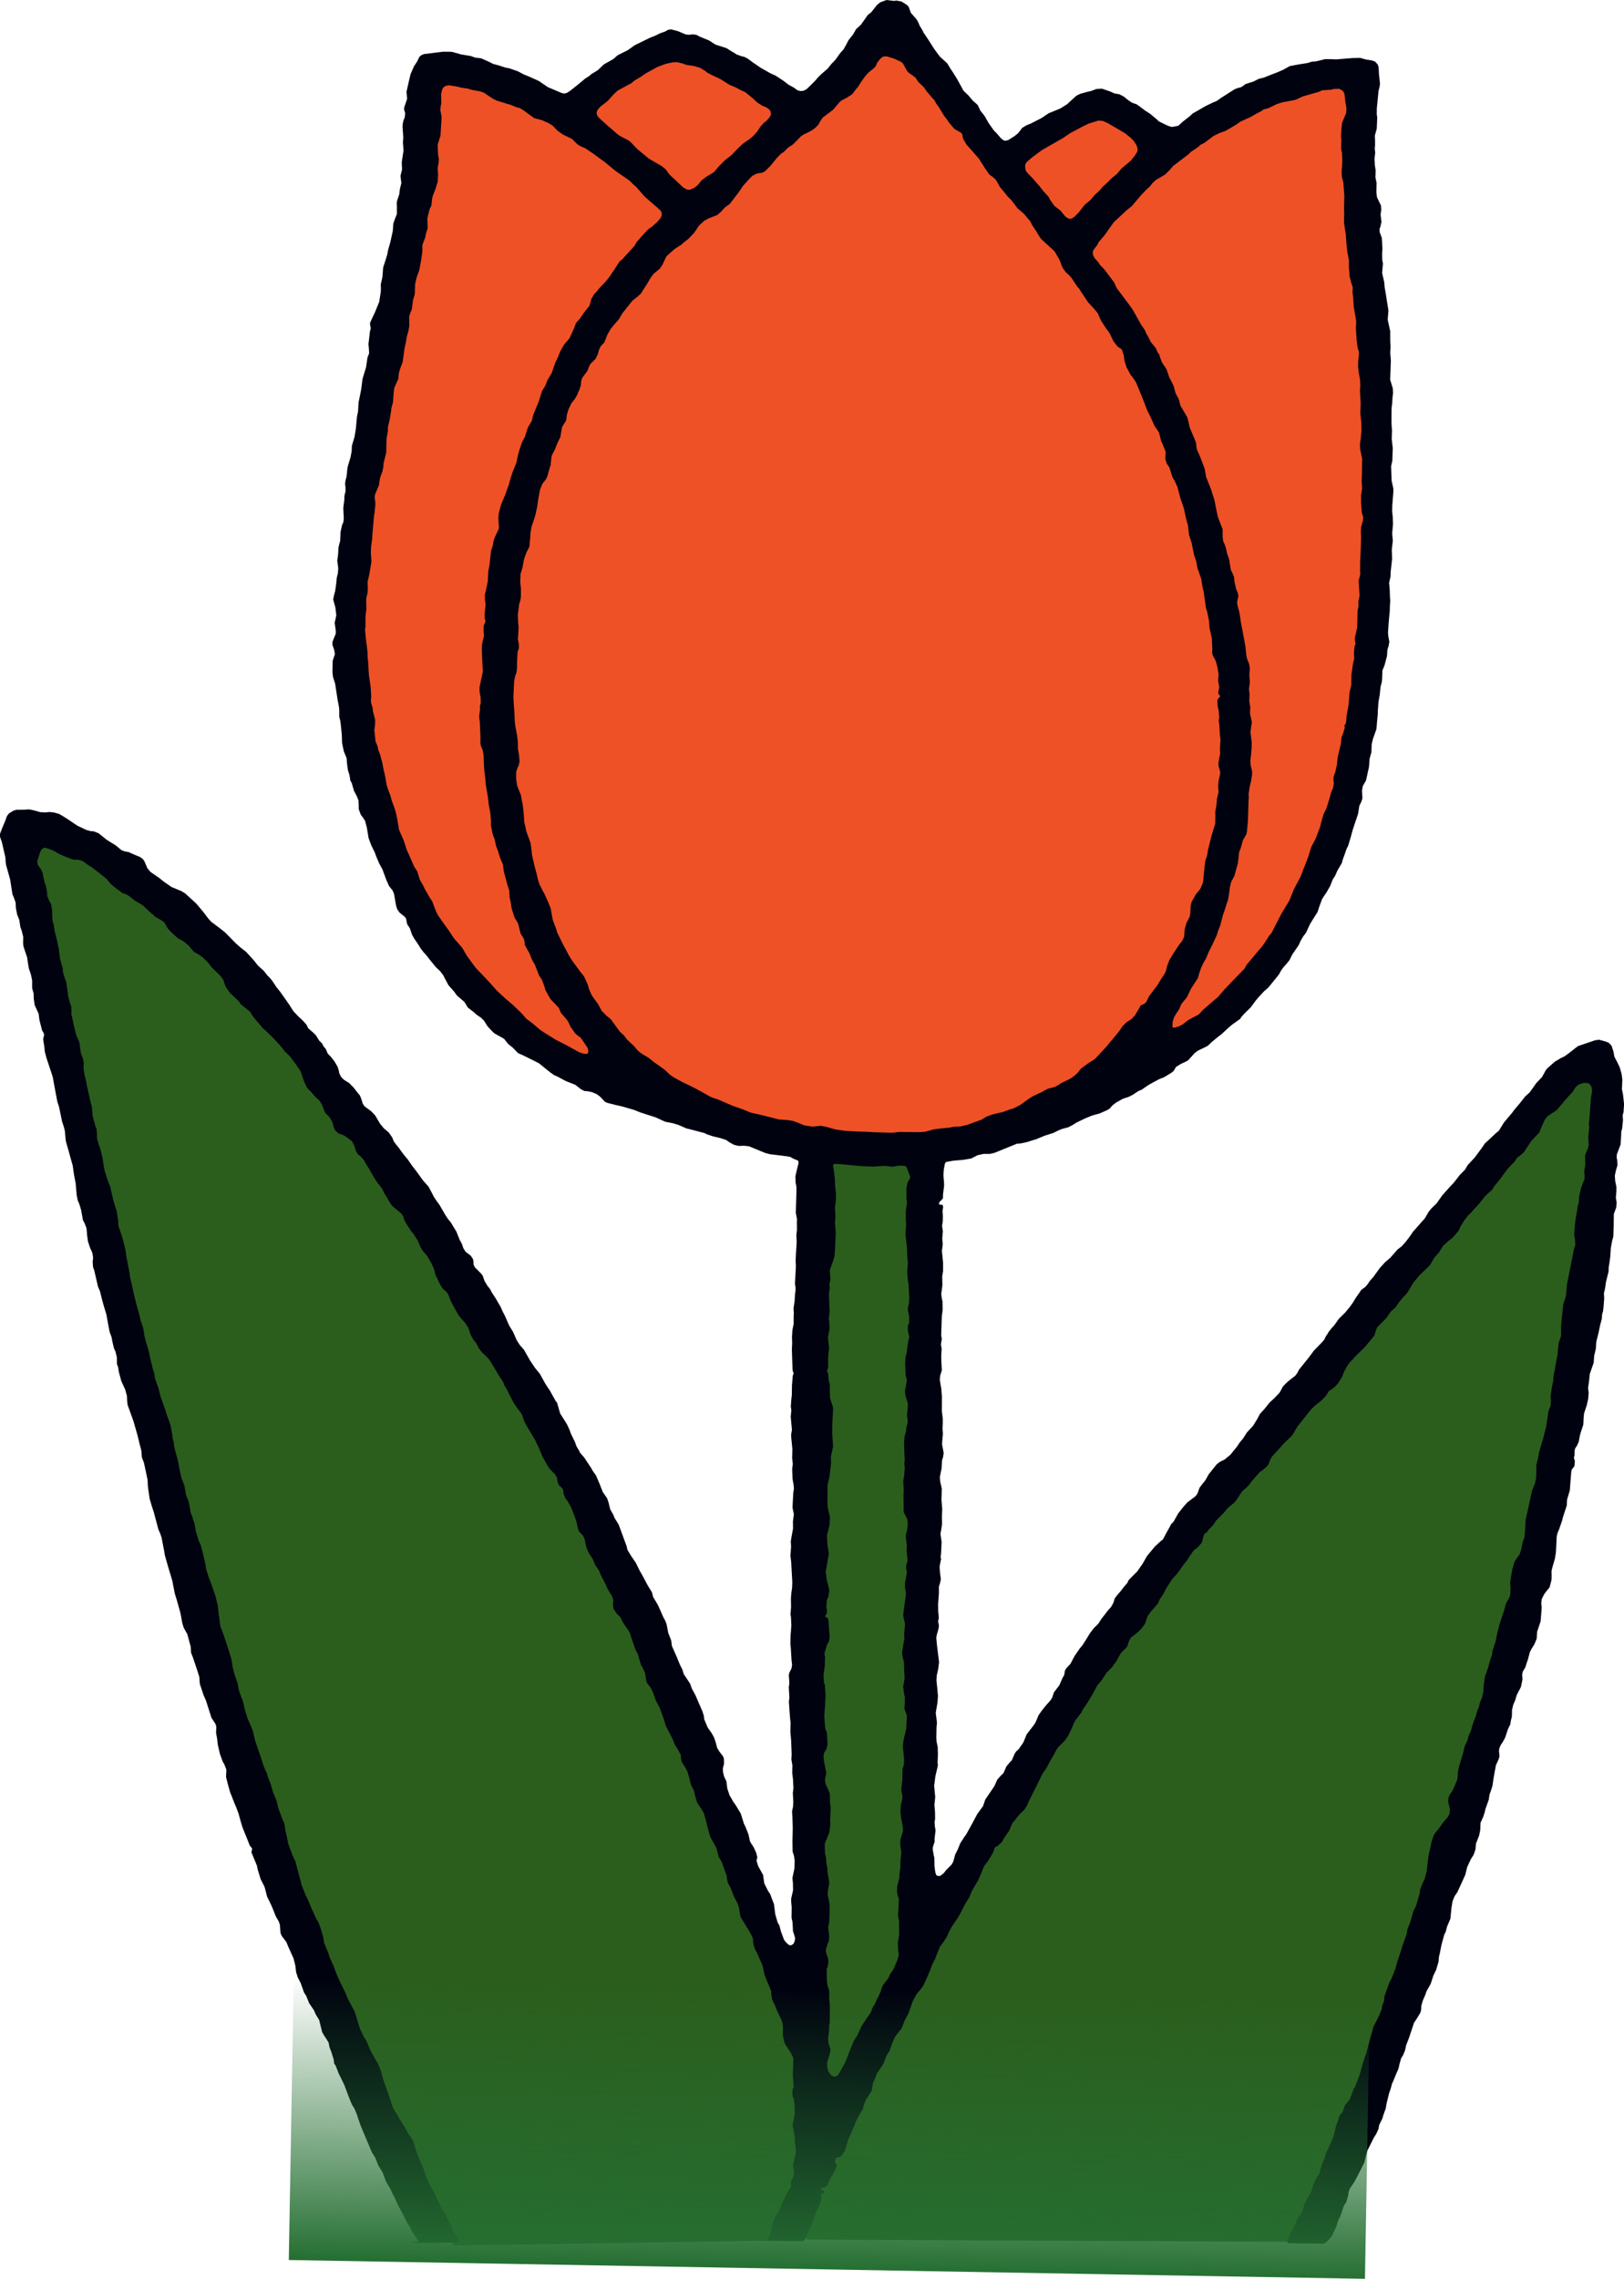 <svg xmlns="http://www.w3.org/2000/svg" xmlns:xlink="http://www.w3.org/1999/xlink" width="275.536" height="386.488" viewBox="0 0 275.536 386.488">
  <defs>
    <clipPath id="clip-path">
      <rect id="Rectangle_295" data-name="Rectangle 295" width="275.536" height="380.882" fill="none"/>
    </clipPath>
    <linearGradient id="linear-gradient" x1="0.5" x2="0.5" y2="1" gradientUnits="objectBoundingBox">
      <stop offset="0" stop-color="#256f32" stop-opacity="0"/>
      <stop offset="1" stop-color="#256f32"/>
    </linearGradient>
  </defs>
  <g id="Group_380" data-name="Group 380" transform="translate(-316.767 -1495.099)">
    <g id="Group_379" data-name="Group 379" transform="translate(316.767 1495.099)">
      <path id="Path_5636" data-name="Path 5636" d="M140.67,384.523l.117-.321,1.126-2.556.338-1.2.537-1.039.461-1.266.018-.286-.175-.42.012-.123.42-.181.1-.105.029-.14-.041-.128-.274-.169-.216-.128.018-.088.216-.163.6-.158.315-.3.3-.87.484-.729.659-1.342.105-.426-.28-.479.012-.315.14-.449.117-.064.514-.07.333-.228.531-.794.6-2.008.455-.934.315-.84.309-.636.193-.566.263-.519.268-.531.665-1.109.175-.665.315-.852.875-1.319.169-.426.163-1.068.414-.928.327-.87.257-.344.805-1.179.525-1.424.525-.8.379-1.138.514-1.208,1.132-1.459.508-1.3.619-1.155.782-2.206.718-1.272.735-.84.432-.694.373-.823.724-1.7.3-.846.514-.992.257-.7.56-1.348.584-.776.613-.951.245-.607.467-.91,1.091-1.611.5-.864.5-1.021.333-.613.607-.963.531-1.255.957-1.6.6-1.366.268-.7.251-.5.6-.782.531-.875.344-.619.187-.607.134-.216.391-.193.741-.671.432-.765.852-1.231.158-.414.362-.84.356-.391.321-.426.543-.665.823-.776.228-.391.21-.339.222-.543.531-1.045.268-.56.6-1.167.969-2.008.665-.963.689-1.278.519-.887.531-1,.327-.461,1.1-1.085.549-.811.379-.77.251-.554.409-.945.28-.484.87-1.1.251-.508.881-1.313.893-1.494.735-1.383.654-.735.94-1.441.817-.788.811-1.1.484-.9.309-.525.87-.864.222-.327.222-.735.327-.63,1.214-.957.6-.6.654-.9.228-.753.216-.543.514-.689.374-.432.823-.951.3-.706.543-.776.624-1.191.986-1.517.776-.823,1.2-1.687.432-.519.881-1.313.321-.473.694-.525.689-.794.339-1.266.134-.251.379-.228.163-.257.268-.315.607-.607.514-.794,1.389-1.4.619-.77,1.1-.893.356-.455.327-.473.619-.963,1.056-.94.689-.91,1.272-1.441.444-.3.747-.63.315-.455.309-.834.327-.484.852-.94,1.3-1.424,1.179-1.109.957-1.6.975-1.208.572-.741.712-.887.712-.689,1.08-.852.729-.753.525-.852.479-.3.549-.426.543-.6.619-.986.409-1,.461-.852.49-.712.467-.449.362-.449.286-.263,1.459-1.441,1.587-1.92.286-.916.245-.56,1.26-1.243.268-.315.753-1.062.747-.642.718-1.045.286-.327.286-.333.28-.3.473-.531,1.05-1.751,1.08-1.284.42-.385.805-.782.5-.508.735-1.255.794-.887.665-1.085,1.015-.928.566-.414,1.021-1.173.449-.928.6-.951.268-.321.333-.467.4-.344.63-.718.362-.374.549-.619.963-1.226,1.144-1.033.379-.6,1.074-1.319.479-.683.864-1.132,1.039-1.056.385-.624.764-.584.4-.362,1.278-1.926.764-.817.589-.607.584-1.395.385-.823.438-.56,1.558-1.033,1.436-1.7.6-.689.589-.613.56-.858.484-.444.864-.315.578.006.444.14.333.473.128.636-.222,1.5-.1,1.57-.222,2.789.058.467-.082.642-.093,1.161.064.683.018.531-.181.613-.3.7-.14.444.041,1.523-.193,1.237.082.467-.012.706-.344.84-.21.6-.385,1.546-.023.893-.245.94-.053.549-.193.98-.222,1.722-.088,1.453.146.8.041.893-.286.916-.076.484-.87,4.435-.169.846-.093,1.161-.093.864-.444,1.354-.088.84-.286,2.824.023,1.675-.414,1.214-.082.689-.134,1.436-.117.5-.152.864-.2,1.132-.175.8-.093,1.115-.21.945-.2,1.541.047.875-.064.764-.35.858-.4,2.708-.2.77-.356,1.4-.2.589-.479,1.7-.07.537-.374,1.576.012.729-.029,1.3-.193.969-.514,1.272-.455,2.13-.619,2.766-.07,1.418-.123,1.541-.344.98-.228,1.155-.245.753-.578.811-.309.49-.391,1.354-.239,1.43-.111.87.088.654-.053,1.062-.07.5-.694,1.266-.228.945-.239.712-.677,2.072-.274,1.126-.3,1.476-.508,1.581-.14.835-.3.846-.35,1.266-.519,1.471-.2,1.4-.07,1.22-.216.922-.344.794-.2.823-.292.706-.216.77-.216.584-.362,1-.239.9-.432.992-.2.765-.455.951-.3,1.3-.379,1.22-.233.753-.216.98-.047.881-.064.508-.344.8-.479,1.1-.4.549-.239.519-.1.741.309,1.272-.064.805-.333.619-.84.963-.729,1.05-.385.414-.385.578-.391,1.15-.187.969-.3,1.237-.333,2.778-.35,1.342-.321.642-.4.992-.134.829-.572,2-.461.934-.578,1.99-.438,1.08-.146.84-.152.426-.263.764-.268.706-.181.63-.794,2.387-.187.782-.677,1.745-.4.741-.829,2.34-.105.881-.268.683-.117.671-.339.835-.315.677-.741,1.459-.105.461-.455,1.552-.642,2.439-.368,1.01-.14.467-.2.56-.222.94-.338,1.074-.718,1.844-.239.2-.012.338-.134.251-.479,1.243-.292.321-.449.543-.169.409-.257.764-.385.426-.263.49-.14.619-.338.846-.414,1.745-.514,1.249-.251.531-.508,1.08-.257.9-.455,1.068-.169.578-.251.928-.461.735-.636,1.266-.175.858-1.2,2.124-.257.893-.245.712-.321.455-.479.683-.21.56-.368.846-.624,1.144-.321.817Z" transform="translate(-3.85 -5.169)" fill="#2b5e1d" fill-rule="evenodd"/>
      <g id="Group_350" data-name="Group 350">
        <g id="Group_349" data-name="Group 349" clip-path="url(#clip-path)">
          <path id="Path_5637" data-name="Path 5637" d="M140.67,384.523l.117-.321,1.126-2.556.338-1.2.537-1.039.461-1.266.018-.286-.175-.42.012-.123.42-.181.1-.105.029-.14-.041-.128-.274-.169-.216-.128.018-.088.216-.163.6-.158.315-.3.3-.87.484-.729.659-1.342.105-.426-.28-.479.012-.315.14-.449.117-.064.514-.07.333-.228.531-.794.6-2.008.455-.934.315-.84.309-.636.193-.566.263-.519.268-.531.665-1.109.175-.665.315-.852.875-1.319.169-.426.163-1.068.414-.928.327-.87.257-.344.805-1.179.525-1.424.525-.8.379-1.138.514-1.208,1.132-1.459.508-1.3.619-1.155.782-2.206.718-1.272.735-.84.432-.694.373-.823.724-1.7.3-.846.514-.992.257-.7.56-1.348.584-.776.613-.951.245-.607.467-.91,1.091-1.611.5-.864.5-1.021.333-.613.607-.963.531-1.255.957-1.6.6-1.366.268-.7.251-.5.6-.782.531-.875.344-.619.187-.607.134-.216.391-.193.741-.671.432-.765.852-1.231.158-.414.362-.84.356-.391.321-.426.543-.665.823-.776.228-.391.21-.339.222-.543.531-1.045.268-.56.6-1.167.969-2.008.665-.963.689-1.278.519-.887.531-1,.327-.461,1.1-1.085.549-.811.379-.77.251-.554.409-.945.28-.484.87-1.1.251-.508.881-1.313.893-1.494.735-1.383.654-.735.94-1.441.817-.788.811-1.1.484-.9.309-.525.87-.864.222-.327.222-.735.327-.63,1.214-.957.6-.6.654-.9.228-.753.216-.543.514-.689.374-.432.823-.951.3-.706.543-.776.624-1.191.986-1.517.776-.823,1.2-1.687.432-.519.881-1.313.321-.473.694-.525.689-.794.339-1.266.134-.251.379-.228.163-.257.268-.315.607-.607.514-.794,1.389-1.4.619-.77,1.1-.893.356-.455.327-.473.619-.963,1.056-.94.689-.91,1.272-1.441.444-.3.747-.63.315-.455.309-.834.327-.484.852-.94,1.3-1.424,1.179-1.109.957-1.6.975-1.208.572-.741.712-.887.712-.689,1.08-.852.729-.753.525-.852.479-.3.549-.426.543-.6.619-.986.409-1,.461-.852.49-.712.467-.449.362-.449.286-.263,1.459-1.441,1.587-1.92.286-.916.245-.56,1.26-1.243.268-.315.753-1.062.747-.642.718-1.045.286-.327.286-.333.28-.3.473-.531,1.05-1.751,1.08-1.284.42-.385.805-.782.5-.508.735-1.255.794-.887.665-1.085,1.015-.928.566-.414,1.021-1.173.449-.928.6-.951.268-.321.333-.467.4-.344.63-.718.362-.374.549-.619.963-1.226,1.144-1.033.379-.6,1.074-1.319.479-.683.864-1.132,1.039-1.056.385-.624.764-.584.4-.362,1.278-1.926.764-.817.589-.607.584-1.395.385-.823.438-.56,1.558-1.033,1.436-1.7.6-.689.589-.613.56-.858.484-.444.864-.315.578.006.444.14.333.473.128.636-.222,1.5-.1,1.57-.222,2.789.058.467-.082.642-.093,1.161.064.683.018.531-.181.613-.3.7-.14.444.041,1.523-.193,1.237.082.467-.012.706-.344.84-.21.6-.385,1.546-.023.893-.245.94-.053.549-.193.98-.222,1.722-.088,1.453.146.8.041.893-.286.916-.076.484-.87,4.435-.169.846-.093,1.161-.093.864-.444,1.354-.088.84-.286,2.824.023,1.675-.414,1.214-.082.689-.134,1.436-.117.5-.152.864-.2,1.132-.175.8-.093,1.115-.21.945-.2,1.541.047.875-.064.764-.35.858-.4,2.708-.2.77-.356,1.4-.2.589-.479,1.7-.07.537-.374,1.576.012.729-.029,1.3-.193.969-.514,1.272-.455,2.13-.619,2.766-.07,1.418-.123,1.541-.344.98-.228,1.155-.245.753-.578.811-.309.49-.391,1.354-.239,1.43-.111.87.088.654-.053,1.062-.07.5-.694,1.266-.228.945-.239.712-.677,2.072-.274,1.126-.3,1.476-.508,1.581-.14.835-.3.846-.35,1.266-.519,1.471-.2,1.4-.07,1.22-.216.922-.344.794-.2.823-.292.706-.216.77-.216.584-.362,1-.239.9-.432.992-.2.765-.455.951-.3,1.3-.379,1.22-.233.753-.216.98-.047.881-.064.508-.344.8-.479,1.1-.4.549-.239.519-.1.741.309,1.272-.064.805-.333.619-.84.963-.729,1.05-.385.414-.385.578-.391,1.15-.187.969-.3,1.237-.333,2.778-.35,1.342-.321.642-.4.992-.134.829-.572,2-.461.934-.578,1.99-.438,1.08-.146.84-.152.426-.263.764-.268.706-.181.63-.794,2.387-.187.782-.677,1.745-.4.741-.829,2.34-.105.881-.268.683-.117.671-.339.835-.315.677-.741,1.459-.105.461-.455,1.552-.642,2.439-.368,1.01-.14.467-.2.56-.222.94-.338,1.074-.718,1.844-.239.2-.012.338-.134.251-.479,1.243-.292.321-.449.543-.169.409-.257.764-.385.426-.263.49-.14.619-.338.846-.414,1.745-.514,1.249-.251.531-.508,1.08-.257.9-.455,1.068-.169.578-.251.928-.461.735-.636,1.266-.175.858-1.2,2.124-.257.893-.245.712-.321.455-.479.683-.21.56-.368.846-.624,1.144-.321.817-81.742-.374" transform="translate(-3.85 -5.169)" fill="none" stroke="#2b5e1d" stroke-width="1"/>
        </g>
      </g>
      <path id="Path_5638" data-name="Path 5638" d="M76.982,384.41l.578.029.162-.041ZM7.3,148.021l-.286.473-.338,1.056-.181.607.075.508.322.484.239.333.263.56.134.654.2.934.28.87.159.835.041.682.263.683.4.741.158,1.015.011.753.042.976.216.74.163,1.05.426,1.716.128.654.14.62.21,1.686.473,1.681.012.56.368,1.161.21.56.263,1.9.063.5.293,1.1.21.584.053.7-.029.6.554,2.486.268,1.091.362.841.18.385.164,1.219.105.659.368.969.105.671-.029.91.117.91.2.794.145.584.083.572.414,1.815.239,1.1.2.693.1.963.042.648.461,1.7.181.432.093.84.018.887.274.963.257.7.385,1.61.146,1.015.209,1.161.637,1.978.3.66.554,2.409.35,1.185.193.572.111.683.145.875.03.525.029.484.448,1.313.24.729.373,1.453.163.77.088.782.588,3.03.059.548.362,1.552.251,1.179.473,1.932.169.589.216.735.373,1.558.368,1.056.152.8.058.485.222.915.572,1.932.158.817.484,2.043.245.694.134.917.606,1.738.363,1.406.712,1.99.326,1.063.38,1.009.263.77.3,1.634.047.537.21.77.041.6.193.794.379,1.354.238,1.1.112.677.338,1.488.49,1.278.181.975.082.566.444,1.1.233,1.15.134.805.268.694.181.589.2.566.222,1.325.519,1.669.257.5.338,1.2.238,1,.287,1.266.088.689L35.6,271.6l.286.689.864,2.515.146.636.2.77.21,1.745.251,1.885.531,1.4.729,2.194.549,1.745.175.823.082.689.321,1.272.554,1.622.209,1.179.707,1.88.338,1.411.222.729.251.782.823,1.9.309,1.243.093.467.957,2.766.421,1.36.443,1.091.2.385.17.63.49,1.255.4,1.389.613,1.476.263,1.167.741,2,.3.648.093.6.047.5.3,1.225.2,1.045.683,1.885.549,1.173,1.068,4.05.689,1.71.391.782.239.584.444,1.068.449.945.239.566.379.607.414,1.138L55,332.478l.193,1.155.344.8.344.8.228.795.67,1.423.263.753.439,1.091.437.957.456.941.4.793.4,1,.881,1.652.333.642.321,1.068.181.584.413,1.3.643,1.326.39.594.719,1.692.566,1.015.729,1.255.461,1.15.379,1.412.566,1.617.671,1.9.228.776.338.811.729,1.155.2.409.84,1.307.689,1.266.514.7.4.765.5,1.686.28.671.455,1.132.467,1.045.3,1.063.462,1.119,1.208,2.183.216.578.263.549.514,1.056.292.519.5.694.84,1.757.315.881.729,1.225.344.473v.123l-.187.222-.141.035,52.791-.839.431-.835.24-1.319.53-1.424.783-1.231.537-1.377,1.021-1.978.274-.315.076-.291-.064-.5.146-.467.373-.788.07-.432-.2-1.313.128-.654.245-.951.1-.642.006-.636-.193-1.027.029-.864-.392-1.99.106-.624.105-.484.157-1.033L135,361.15l-.117-1.04-.228-.566-.029-.881.058-.3.163-.373-.065-.864-.052-.659-.029-.624.081-2.229,0-.519-.373-.8-.951-1.453-.239-.531-.217-1.161.03-1.471-.175-.864-.811-1.716-.175-.4-.21-.572-.467-.916-.135-.823L131,341.7l-.333-.8-.169-.438-.245-.566-.356-.858-.333-1.593-.835-1.92-.6-1.2-.145-.642-.065-.863-.251-.55-.344-.654-.607-.98-.9-1.476-.188-1-.057-.525-.3-.846-.543-1.026-.613-1.553-.479-.9-.1-.484-.083-.7-.263-.7-.559-1.581-.519-.882-.2-.77-.2-.77-1.039-1.849-.426-1.536-.263-1.055-.374-1.383-.437-.76-.711-1.074-.258-.8-.293-1.236-.536-1.069-.21-.963-.379-1.243-.344-.648-.6-.969-.111-.473-.053-.711-.567-1.033-.466-.725-.327-.864-1.186-2.323-.425-1.371-.59-1.6-.711-1.395L110.951,291l-.473-.887-.437-.514-.2-.42-.2-1.348-.3-.705-.426-.795-.263-.869-.257-.917-.42-.776-.945-2.813-.28-.484-.823-1.172-.508-1.016-.608-.584-.536-.817-.094-.624.042-.863-.164-.573-.308-.514-.56-.951-.233-.572-.817-1.57-.338-.852-.642-.9-.4-1-.385-.59-.315-.467-.409-.986-.3-1.436-.268-.53-.677-.707-.2-.607-.239-1.132-.794-2.142-.694-1.255-.333-.42-.309-.7-.128-.845-.245-.316-.484-.438-.2-.589-.1-.659-.274-.5-.98-1.015-.467-.74-.706-1.267-.7-1.646-.566-1.2-.8-1.342-.753-1.249-.263-.5-.473-1.342-.852-1.115-.538-.817-.74-1.424-.257-.566-.578-.992-.158-.467-.712-1.062-1.383-2.328-.4-.584-.6-.607-.525-.479-.584-.77-.4-.811-.518-.624-.409-.77-.4-1.19-.531-.816-.824-.946-.332-.42-.928-1.646-.444-.893-.321-.881-.321-.473-.619-.56L74.9,222l-.491-1.022-.338-.665-.286-1.12-.449-.951-.718-1.231-.636-.724-.245-.326-.392-.795-.3-.729-.787-1.207-.362-.421-.858-1.331-.269-.525-.175-.6-.291-.455-1.552-1.3-.333-.438-.718-1.226-.245-.372-.537-1.046-.77-.975-.321-.455-1.068-1.856-.531-.851-.274-.532-.654-.741-.356-.232-.391-.625-.275-.922-.326-.636-.3-.309-.338-.221-.805-.579-.893-.3-.5-.438-.28-.5-.315-1.074-.444-.741-.671-.689-.257-.5-.315-.893-.426-.7-.724-.683-.741-.835-.683-.717-.49-1.033-.619-1.786-.724-1.069-1.116-1.482-.88-.846-.415-.566-.839-.951-.579-.618-.693-.7-1.232-1.144-1.1-1.307-.427-.5-.525-.864-1.621-1.313-.315-.467-1.523-1.465-.642-.922-.233-.543-.233-.719-.484-.67-1.5-1.476-.614-.794-.794-.788-.684-.508-.851-.479-.391-.425-.63-.748-.782-.619-1.021-.577-.409-.374-.718-.677-.49-.5-.671-1.138-.462-.333-.91-.5-1.125-.975L24.4,157.58l-1.249-.729-1.074-.835-.519-.309-.589-.187-1.109-.811-.875-.724-.724-.874-1.214-.981-1.226-.94L15.2,150.8l-.934-.677-.712-.251-.531-.012H12.7l-1.126-.4-1.383-.594-.975-.585-1.19-.426-.344-.022Z" transform="translate(-0.178 -4.047)" fill="#2b5e1d"/>
      <g id="Group_352" data-name="Group 352">
        <g id="Group_351" data-name="Group 351" clip-path="url(#clip-path)">
          <path id="Path_5639" data-name="Path 5639" d="M76.982,384.41l.578.029.3-.076.187-.222v-.123l-.344-.473-.729-1.226-.315-.881-.84-1.757-.5-.694-.292-.519-.514-1.056-.263-.549-.216-.578L72.827,374.1l-.461-1.12-.3-1.062-.467-1.045-.455-1.132-.28-.671-.5-1.686-.4-.765-.514-.7-.689-1.266-.84-1.307-.2-.409-.729-1.155-.338-.811-.228-.776-.671-1.9-.566-1.616-.379-1.412-.461-1.15-.729-1.255-.566-1.015-.718-1.692-.391-.6-.642-1.325-.414-1.3-.181-.584-.321-1.068-.333-.642-.881-1.652-.4-1-.4-.794-.455-.94-.438-.957-.438-1.091-.263-.753-.671-1.424-.228-.794-.344-.8-.344-.8L55,332.478l-.373-1.261-.414-1.138-.379-.607-.239-.566-.449-.945-.444-1.068-.239-.584-.391-.782-.689-1.71-1.068-4.05-.549-1.173-.683-1.885-.2-1.045-.3-1.225-.047-.5-.093-.6-.3-.648-.741-2-.263-1.167-.613-1.476-.4-1.389-.49-1.255-.169-.63-.2-.385-.444-1.091-.42-1.36-.957-2.766-.093-.467-.309-1.243-.823-1.9-.251-.782-.222-.729-.338-1.412-.706-1.879-.21-1.179-.554-1.622-.321-1.272L39.546,286l-.175-.823-.549-1.745-.729-2.194-.531-1.4-.251-1.885-.21-1.745-.2-.77-.146-.636-.864-2.515L35.6,271.6l-.467-1.488-.088-.689-.286-1.266-.239-1-.338-1.2-.257-.5-.519-1.669-.222-1.325-.2-.566-.181-.589-.268-.694-.134-.805-.233-1.15-.444-1.1-.082-.566-.181-.975-.49-1.278-.338-1.488-.111-.677-.239-1.1-.379-1.354-.193-.794-.041-.6-.21-.77-.047-.537-.3-1.634-.263-.77-.379-1.01-.327-1.062-.712-1.99-.362-1.406-.607-1.739-.134-.916-.245-.694-.484-2.043-.158-.817-.572-1.932-.222-.916-.058-.484-.152-.8-.368-1.056-.373-1.558-.216-.735-.169-.589-.473-1.932-.251-1.179-.362-1.552-.058-.549-.589-3.029-.088-.782-.163-.77-.373-1.453-.239-.729-.449-1.313-.029-.484-.029-.525-.146-.875-.111-.683-.193-.572-.35-1.185-.554-2.41-.3-.659-.636-1.978-.21-1.161-.146-1.015-.385-1.611-.257-.694-.274-.963-.018-.887-.093-.84L16.355,195l-.461-1.7-.041-.648-.1-.963-.2-.694-.239-1.1-.414-1.815-.082-.572-.146-.584-.2-.794-.117-.91.029-.91-.105-.671-.368-.969-.105-.659-.163-1.22-.181-.385-.362-.84-.268-1.091-.554-2.486.029-.6-.053-.7-.21-.584-.292-1.1-.064-.5-.263-1.9-.21-.56-.368-1.161-.012-.56-.473-1.681-.21-1.687-.14-.619-.128-.654-.426-1.716-.163-1.05-.216-.741-.041-.975-.012-.753-.158-1.015-.4-.741-.263-.683-.041-.683-.158-.835-.28-.87-.2-.934-.134-.654-.263-.56-.239-.333-.321-.484-.076-.508.181-.607.338-1.056.286-.473.373-.181.344.023,1.19.426.975.584,1.383.6,1.126.4h.327l.531.012.712.251.934.677.619.385,1.226.94,1.214.98.724.875.875.724,1.109.811.589.187.519.309,1.074.835,1.249.729,1.132,1.074,1.126.975.91.5.461.333L28.7,161.6l.49.5.718.677.409.373,1.021.578.782.619.63.747.391.426.852.479.683.508.794.788.613.794,1.506,1.476.484.671.233.718.233.543.642.922,1.523,1.465.315.467,1.622,1.313.525.864.426.5,1.1,1.307,1.231,1.144.694.694.578.619.84.951.414.566.881.846,1.115,1.482.724,1.068.619,1.786.49,1.033.683.718.741.835.724.683.426.7.315.893.257.5.671.689.444.741.315,1.074.28.5.5.438.893.3.805.578.338.222.3.309.327.636.274.922.391.624.356.233.654.741.274.531.531.852,1.068,1.856.321.455.77.975.537,1.045.245.374.718,1.225.333.438,1.552,1.3.292.455.175.6.268.525.858,1.331.362.42.788,1.208.3.729.391.794.245.327.636.724.718,1.231.449.951.286,1.12.338.665L74.9,222l.414.607.619.56.321.473.321.881.444.893.928,1.646.333.42.823.945.531.817.4,1.191.409.77.519.624.4.811.584.77.525.479.6.607.4.584,1.383,2.328.712,1.062.158.467.578.992.257.566.741,1.424.537.817.852,1.115.473,1.342.263.5.753,1.249.8,1.342.566,1.2.7,1.646.706,1.266.467.741.98,1.015.274.5.1.659.2.589.484.438.245.315.128.846.309.7.333.42.694,1.255.794,2.142.239,1.132.2.607.677.706.268.531.3,1.436.409.986.315.467.385.589.4,1,.642.9.338.852.817,1.57.233.572.56.951.309.514.163.572-.041.864.093.624.537.817.607.584.508,1.015.823,1.173.28.484.945,2.813.42.776.257.916.263.87.426.794.3.706.2,1.348.2.42.438.514.473.887.461,1.342.712,1.395.589,1.6.426,1.371,1.185,2.323.327.864.467.724.566,1.033.053.712.111.473.6.969.344.648.379,1.243.21.963.537,1.068.292,1.237.257.8.712,1.074.438.759.373,1.383.263,1.056.426,1.535,1.039,1.85.2.77.2.77.519.881.56,1.582.263.694.082.7.1.484.479.9.613,1.552.543,1.027.3.846.058.525.187,1,.9,1.476.607.98.344.654.251.549.064.864.146.642.6,1.2.835,1.92.333,1.593.356.858.245.566.169.438.333.8.047.689.134.823.467.916.21.572.175.4.811,1.716.175.864-.029,1.471.216,1.161.239.531.951,1.453.373.8.006.519-.082,2.229.029.624.053.659.064.864-.163.374-.058.3.029.881.228.566.117,1.039.029,1.237-.158,1.033-.105.484-.105.624.391,1.99-.029.864.193,1.027-.006.636-.1.642-.245.951-.128.654.2,1.313-.07.432-.373.788-.146.467.064.5-.076.292-.274.315-1.021,1.978-.537,1.377-.782,1.231-.531,1.424-.239,1.319-.432.835-53.531.852" transform="translate(-0.178 -4.047)" fill="none" stroke="#2b5e1d" stroke-width="1"/>
        </g>
      </g>
      <path id="Path_5640" data-name="Path 5640" d="M144.779,357.324l.338.321.309.1.344-.023.245-.158.333-.438.986-1.757.508-1.3.315-.852.718-1.681.484-.706.776-1.675.87-1.336.654-.928.263-.729.508-.875.245-.584.274-.5.374-.829.274-.858.3-.49.776-1,.28-.677.543-.77.362-.829.245-.584.2-.572.105-.677-.1-.5-.047-1.436.233-1.4-.029-.56v-1.57l-.193-1.138.076-.817.076-1.891-.158-.42-.158-.683.029-.98.391-1.6v-.473l.146-1.191.018-1.068.152-1.476-.2-1.383.064-.87.42-1.336-.029-.684-.274-1.47-.128-.98.047-1.231.163-.619.14-.706-.053-.338-.169-1.039.193-1.546.023-1.932.193-.566.082-.683-.018-.519-.2-2.072.117-1.039.3-1.255.187-.811-.012-.572.082-1.045v-.525l-.409-1.12.058-.659.023-1.331-.152-.665-.14-1.173.14-.642.105-.677-.093-1.838v-.84l-.263-1.068-.064-.694.111-.636.128-.916.146-.6-.041-.9.146-1.71-.309-1.5.123-1.039.35-2.585-.169-1.15.006-.706.245-1.307.076-.648-.117-.438-.023-.479.233-.817-.012-.508-.128-1.261.035-1.039-.158-1.1v-.63l.187-.624.146-1.05-.105-.963L157.232,262l-.006-1.15-.023-1.687.041-.788-.035-.694-.053-.87.187-1.185.07-1.161-.07-.607.07-.9-.047-.508-.07-2.107.093-1.19.222-.747.093-.8.233-.934-.064-.5-.076-.514.134-1.564.006-.525-.374-1.237-.111-.817.152-.881.175-.98-.2-.788-.029-.519-.058-1.564.053-1.045.251-.951.1-1.068.088-.467.2-.969-.146-.63-.088-.455v-.835l.2-.385.006-.333.018-.875-.2-.794-.029-.537.21-.957.023-1.05-.111-2.066-.117-.665-.128-1.523.14-1.377-.105-.98-.082-1.8-.128-1.2-.117-1.033.128-1.558-.064-.87.012-1.436.187-1.366-.07-.654-.012-.63v-1.167l.175-.986.432-.747v-.327l-.181-.449-.379-1.027-.158-.228-.146-.047-.934-.047-1.266.175-.648-.076-.659-.058-1.832.117-1.8-.07-1.389-.105L146.471,203l-.887-.047-.263.1-.058.111.175,1.144.163,1.494v.724l.158,1.523-.006,1.15-.163,1.243.093,1.471-.093,1.045.14,1.6-.134,3.192-.1,1.021-.338,1.01-.42,1.138v.338l.111,1.29-.181.8.058.636-.128.881.012.811.047,1.249.058,1.05-.152,1.2.052.309.088,1.366-.286,1.552.21,1.891-.088.438-.105,1.179.029,1.57-.21.578.181.391.123,1.225.193.823-.023.735.064,1.494.239.735.268.858-.093,1.873-.047.934-.012,1.617.14,2.153-.374,1.745.035.4-.006.665-.257,2.253-.327,1.406-.029.484.023,1.231-.023,1.43.07.805.356,1.587-.064,1.284-.432,1.7.058,1.6.245,1.558-.525,3.093.181,1.441.14.438.286,1.284-.14.98-.28.683-.088,1.045.111.683-.041.514-.274.449.041.093.385.245.128.257.228,3.005-.117.648-.344.636-.333,1.074-.111.49.117.438-.023.49-.029,1.091-.216,1.5.093,1.418.187.379-.035.14.053.741.064.91-.058.694-.023.788-.047.455-.1,1.582.169,2.031.274.671.111,1.926-.14.741-.438.753-.111.484.093,1,.257,1.266.123.624-.169.835-.041.6.14.584.4.817.268.706.035,1.6.117.776-.1,2.206.041.519-.163,1.494-.239.519-.222.6-.193.379-.14.455.047,1.488.187.94.047.811.158.759.053.852.286,1.745-.239,1.237-.029.84.158.712.158.805.012,1.226-.082,1.832-.187.916.193,1.377-.047.811-.21.549-.292.9-.018.5.362,1.056.064.519-.093.8-.193.572.018,1.745.1.957.158.438.169.6-.029,1.161.111,1.027v1.949l-.012,1.109-.111.624-.006.893-.152,1.12.035.77.368,1.255-.047.28-.158.654-.362,1.179.018.916.169.6Z" transform="translate(-3.932 -5.555)" fill="#2b5e1d" fill-rule="evenodd"/>
      <path id="Path_5641" data-name="Path 5641" d="M144.779,357.324l.338.321.309.1.344-.023.245-.158.333-.438.986-1.757.508-1.3.315-.852.718-1.681.484-.706.776-1.675.87-1.336.654-.928.263-.729.508-.875.245-.584.274-.5.374-.829.274-.858.3-.49.776-1,.28-.677.543-.77.362-.829.245-.584.2-.572.105-.677-.1-.5-.047-1.436.233-1.4-.029-.56v-1.57l-.193-1.138.076-.817.076-1.891-.158-.42-.158-.683.029-.98.391-1.6v-.473l.146-1.191.018-1.068.152-1.476-.2-1.383.064-.87.42-1.336-.029-.684-.274-1.47-.128-.98.047-1.231.163-.619.14-.706-.053-.338-.169-1.039.193-1.546.023-1.932.193-.566.082-.683-.018-.519-.2-2.072.117-1.039.3-1.255.187-.811-.012-.572.082-1.045v-.525l-.409-1.12.058-.659.023-1.331-.152-.665-.14-1.173.14-.642.105-.677-.093-1.838v-.84l-.263-1.068-.064-.694.111-.636.128-.916.146-.6-.041-.9.146-1.71-.309-1.5.123-1.039.35-2.585-.169-1.15.006-.706.245-1.307.076-.648-.117-.438-.023-.479.233-.817-.012-.508-.128-1.261.035-1.039-.158-1.1v-.63l.187-.624.146-1.05-.105-.963L157.232,262l-.006-1.15-.023-1.687.041-.788-.035-.694-.053-.87.187-1.185.07-1.161-.07-.607.07-.9-.047-.508-.07-2.107.093-1.19.222-.747.093-.8.233-.934-.064-.5-.076-.514.134-1.564.006-.525-.374-1.237-.111-.817.152-.881.175-.98-.2-.788-.029-.519-.058-1.564.053-1.045.251-.951.1-1.068.088-.467.2-.969-.146-.63-.088-.455v-.835l.2-.385.006-.333.018-.875-.2-.794-.029-.537.21-.957.023-1.05-.111-2.066-.117-.665-.128-1.523.14-1.377-.105-.98-.082-1.8-.128-1.2-.117-1.033.128-1.558-.064-.87.012-1.436.187-1.366-.07-.654-.012-.63v-1.167l.175-.986.432-.747v-.327l-.181-.449-.379-1.027-.158-.228-.146-.047-.934-.047-1.266.175-.648-.076-.659-.058-1.832.117-1.8-.07-1.389-.105L146.471,203l-.887-.047-.263.1-.058.111.175,1.144.163,1.494v.724l.158,1.523-.006,1.15-.163,1.243.093,1.471-.093,1.045.14,1.6-.134,3.192-.1,1.021-.338,1.01-.42,1.138v.338l.111,1.29-.181.8.058.636-.128.881.012.811.047,1.249.058,1.05-.152,1.2.052.309.088,1.366-.286,1.552.21,1.891-.088.438-.105,1.179.029,1.57-.21.578.181.391.123,1.225.193.823-.023.735.064,1.494.239.735.268.858-.093,1.873-.047.934-.012,1.617.14,2.153-.374,1.745.035.4-.006.665-.257,2.253-.327,1.406-.029.484.023,1.231-.023,1.43.07.805.356,1.587-.064,1.284-.432,1.7.058,1.6.245,1.558-.525,3.093.181,1.441.14.438.286,1.284-.14.98-.28.683-.088,1.045.111.683-.041.514-.274.449.041.093.385.245.128.257.228,3.005-.117.648-.344.636-.333,1.074-.111.49.117.438-.023.49-.029,1.091-.216,1.5.093,1.418.187.379-.035.14.053.741.064.91-.058.694-.023.788-.047.455-.1,1.582.169,2.031.274.671.111,1.926-.14.741-.438.753-.111.484.093,1,.257,1.266.123.624-.169.835-.041.6.14.584.4.817.268.706.035,1.6.117.776-.1,2.206.041.519-.163,1.494-.239.519-.222.6-.193.379-.14.455.047,1.488.187.94.047.811.158.759.053.852.286,1.745-.239,1.237-.029.84.158.712.158.805.012,1.226-.082,1.832-.187.916.193,1.377-.047.811-.21.549-.292.9-.018.5.362,1.056.064.519-.093.8-.193.572.018,1.745.1.957.158.438.169.6-.029,1.161.111,1.027v1.949l-.012,1.109-.111.624-.006.893-.152,1.12.035.77.368,1.255-.047.28-.158.654-.362,1.179.018.916.169.6.309.484" transform="translate(-3.932 -5.555)" fill="none" stroke="#2b5e1d" stroke-width="1"/>
      <path id="Path_5642" data-name="Path 5642" d="M155.051,192.254l-1.15.134-3.052-.082-1.173-.076-1.523-.047-2.188-.105-1.722-.245L142.7,191.4l-.986-.187-1.366.14-1.4-.21-1.395-.572-.607-.2-.817-.134-1.506-.105-3.122-.788-1.657-.368-1.348-.549-1.792-.636-2.48-1.068-.764-.245-.549-.233-.759-.438-1.255-.694-1.155-.6-1.506-.712-1.541-.852-.554-.391-.5-.479-.525-.467L113.4,180.4l-.969-.776-.864-.5-.461-.309-.5-.426-.5-.624-1.278-1.2-.508-.7-.63-.543-.607-.811-.975-1.354-.759-.63-.788-.788-.613-1.132-.735-1.01-.385-.578-.426-.963-.222-.8-.619-1.348-.893-1.155-1.231-1.692-.455-.747-1.027-1.92-1-2.048-.111-.461-.6-1.576-.356-1.978-.432-1.08-.636-1.395-.35-.63-.508-1.039-.233-.735L93.5,148.4l-.327-1.191-.438-1.908-.064-.7-.193-1.331-.525-1.447-.21-.56-.105-.56-.257-1.085-.035-.9-.117-1.2-.105-.846-.117-.531-.169-.992L90.5,134.3l-.28-.706-.2-1.2.006-1.161.239-.765.2-.4.134-.683-.07-.9-.2-1.278-.012-1.15-.117-.98-.309-1.616-.1-.91-.076-1.681-.064-.724-.088-1.687.123-2.649.169-.87.222-.572.088-.694.023-1.336.076-1.436.233-.724-.018-.712-.163-.805.041-.514.088-1.552-.088-.8-.041-1.284.228-1.8.187-.572.105-.677-.006-1.43-.111-1.039.053-1.447.163-.449.175-.642.245-1.325.216-.6.2-.566.35-.654.187-.426.018-.706.088-.671.029-.706.181-1.167.438-1.272.28-.945.088-.467.146-.624.2-1.395.309-1.646.4-.975.619-.77.233-.56.216-.764.327-1.085L96,77.914l.1-.461.484-.916.455-1.144.263-.531.239-.508.093-.63.193-1.05.461-.729.233-.4.117-.957.274-.893.514-1.068.537-.648.426-.753.181-.461.187-.385L101,65.6l.07-.759.146-.461.9-1.208.233-.6.233-.537.893-.881.385-.759.21-.759.3-.636.63-.677.473-1.243.572-1,.63-.782.747-.84.648-1.08.689-.881,1.05-1.29.788-.6.619-.584.309-.5.776-1.22.514-.881.49-.683,1.074-.887.461-.689.642-1.371.4-.391,1.045-.922,1.074-.683.5-.438.764-.6.969-1.027.805-1.2.928-.852.788-.409,1.424-.56.624-.56.671-.741.794-.554.245-.327,1.342-1.757.654-.975,1-1.115.589-.6.776-.391.846-.123.514-.245.461-.467.473-.467,1.08-1.336.677-.7.479-.321.811-.788.7-.438.6-.589.881-.9.5-.315.4-.163.671-.356.461-.28.537-.444.374-.426.21-.409.467-.712,1.768-1.331,1-1.185.385-.368,1.021-.543.84-.543.584-.776.455-.537.537-.864.572-.8.63-.724.835-.659.391-.4.216-.549.508-.671.514-.408.6-.041,1.179.35,1.226.549.344.274.741,1.331.268.274.805.566.333.257.473.724.969.934.4.6.829.986.56.607.28.537.5.694.852,1.4.438.554.409.607.87,1.039,1.226.718.14.222.07.484.163.444.519.858.479.525,1.576,1.8,1.01,1.587.788,1.132.584.414.514.473.7,1.243.724.858.619.782.6.578,1.027,1.366,1.068.916,1.1,1.3.315.648.636.94.438.741.4.607.823.776,1.488,1.354.3.5.584,1.01.3.84.239.525.508.694.531.473.461.531.928,1.412.374.409.21.373.479.706.8,1.208,1.132,1.22.5.613.514,1.19.788,1.225.718.992.648,1.354.694.9.607.391.152.21.3.875.093.87.368,1.167.706,1.3.356.426.543.817.864,2.1.455,1.138.607,1.57.508,1,.729,1.617.741,1.074.35,1.418.309.671.479,1.231-.053.648-.018.519.239.776.473.712.5,1.611.374.63.484,1.045.49,1.891.584,1.716.385,1.757L204,89.451l.064.729.111.858.432,1.331.4,2,.35,1,.245,1.284.619,1.762.245,1.488.187.759.385,2.766.2.578.321,1.6.076,1.161.257,1.12.134.654.082,1.739-.029.689.123.473.484.893.292,1.091.193,1.214-.07,1.05.187,1.15-.169.811.041.309.263.327v.1l-.362.414-.1.315.082,1.039.152.642.088,1.167-.1.467.117.817.1,1.716.093.689-.088,1.669.041.694-.309,1.64.041.589.263.881-.023.514-.239.951-.041.473-.035.642.064.87-.286,1.237-.076,1.015-.2,1.115.017.554-.023,1.482-.193.6-.449,1.482-.589,2.381-.134.887-.3.858-.117.875-.181,1.622-.064,1.05-.158.5-.35.788-.776.963-.706,1.261-.134.724-.035,1.085-.1.654-.21.42-.35.654-.3,1.062-.105,1.336-.373.747-.444.537-.957,1.441-.741,1.237-.379.992-.193.829-.187.4-.712,1.091-.514.87-1.453,1.92-.444.934-.3.315-.4.175-.286.128-.263.525-.683,1.138-.56.624-.858.543-.7.683-.473.735-1.348,1.64-1.05,1.255-.957,1.027-.864.928-1.109.7-1.261.928-.607.764-.759.648-.607.373-1.366.659-.584.391-.525.268-1.138.286-1.144.619-1.383.636-.8.508-.794.584-.665.467-1.062.531-.77.233-1.021.385-.5.105-1.284.309-1.021.368-.858.531-1.459.519-.881.327-1.2.28-1.249.064-.636.152-.776.058-1.821.21-1.523.42-1.05.07Z" transform="translate(-2.452 -0.269)" fill="#ee5126" fill-rule="evenodd"/>
      <path id="Path_5643" data-name="Path 5643" d="M155.051,192.254l-1.15.134-3.052-.082-1.173-.076-1.523-.047-2.188-.105-1.722-.245L142.7,191.4l-.986-.187-1.366.14-1.4-.21-1.395-.572-.607-.2-.817-.134-1.506-.105-3.122-.788-1.657-.368-1.348-.549-1.792-.636-2.48-1.068-.764-.245-.549-.233-.759-.438-1.255-.694-1.155-.6-1.506-.712-1.541-.852-.554-.391-.5-.479-.525-.467L113.4,180.4l-.969-.776-.864-.5-.461-.309-.5-.426-.5-.624-1.278-1.2-.508-.7-.63-.543-.607-.811-.975-1.354-.759-.63-.788-.788-.613-1.132-.735-1.01-.385-.578-.426-.963-.222-.8-.619-1.348-.893-1.155-1.231-1.692-.455-.747-1.027-1.92-1-2.048-.111-.461-.6-1.576-.356-1.978-.432-1.08-.636-1.395-.35-.63-.508-1.039-.233-.735L93.5,148.4l-.327-1.191-.438-1.908-.064-.7-.193-1.331-.525-1.447-.21-.56-.105-.56-.257-1.085-.035-.9-.117-1.2-.105-.846-.117-.531-.169-.992L90.5,134.3l-.28-.706-.2-1.2.006-1.161.239-.765.2-.4.134-.683-.07-.9-.2-1.278-.012-1.15-.117-.98-.309-1.616-.1-.91-.076-1.681-.064-.724-.088-1.687.123-2.649.169-.87.222-.572.088-.694.023-1.336.076-1.436.233-.724-.018-.712-.163-.805.041-.514.088-1.552-.088-.8-.041-1.284.228-1.8.187-.572.105-.677-.006-1.43-.111-1.039.053-1.447.163-.449.175-.642.245-1.325.216-.6.2-.566.35-.654.187-.426.018-.706.088-.671.029-.706.181-1.167.438-1.272.28-.945.088-.467.146-.624.2-1.395.309-1.646.4-.975.619-.77.233-.56.216-.764.327-1.085L96,77.914l.1-.461.484-.916.455-1.144.263-.531.239-.508.093-.63.193-1.05.461-.729.233-.4.117-.957.274-.893.514-1.068.537-.648.426-.753.181-.461.187-.385L101,65.6l.07-.759.146-.461.9-1.208.233-.6.233-.537.893-.881.385-.759.21-.759.3-.636.63-.677.473-1.243.572-1,.63-.782.747-.84.648-1.08.689-.881,1.05-1.29.788-.6.619-.584.309-.5.776-1.22.514-.881.49-.683,1.074-.887.461-.689.642-1.371.4-.391,1.045-.922,1.074-.683.5-.438.764-.6.969-1.027.805-1.2.928-.852.788-.409,1.424-.56.624-.56.671-.741.794-.554.245-.327,1.342-1.757.654-.975,1-1.115.589-.6.776-.391.846-.123.514-.245.461-.467.473-.467,1.08-1.336.677-.7.479-.321.811-.788.7-.438.6-.589.881-.9.5-.315.4-.163.671-.356.461-.28.537-.444.374-.426.21-.409.467-.712,1.768-1.331,1-1.185.385-.368,1.021-.543.84-.543.584-.776.455-.537.537-.864.572-.8.63-.724.835-.659.391-.4.216-.549.508-.671.514-.408.6-.041,1.179.35,1.226.549.344.274.741,1.331.268.274.805.566.333.257.473.724.969.934.4.6.829.986.56.607.28.537.5.694.852,1.4.438.554.409.607.87,1.039,1.226.718.14.222.07.484.163.444.519.858.479.525,1.576,1.8,1.01,1.587.788,1.132.584.414.514.473.7,1.243.724.858.619.782.6.578,1.027,1.366,1.068.916,1.1,1.3.315.648.636.94.438.741.4.607.823.776,1.488,1.354.3.5.584,1.01.3.84.239.525.508.694.531.473.461.531.928,1.412.374.409.21.373.479.706.8,1.208,1.132,1.22.5.613.514,1.19.788,1.225.718.992.648,1.354.694.9.607.391.152.21.3.875.093.87.368,1.167.706,1.3.356.426.543.817.864,2.1.455,1.138.607,1.57.508,1,.729,1.617.741,1.074.35,1.418.309.671.479,1.231-.053.648-.018.519.239.776.473.712.5,1.611.374.63.484,1.045.49,1.891.584,1.716.385,1.757L204,89.451l.064.729.111.858.432,1.331.4,2,.35,1,.245,1.284.619,1.762.245,1.488.187.759.385,2.766.2.578.321,1.6.076,1.161.257,1.12.134.654.082,1.739-.029.689.123.473.484.893.292,1.091.193,1.214-.07,1.05.187,1.15-.169.811.041.309.263.327v.1l-.362.414-.1.315.082,1.039.152.642.088,1.167-.1.467.117.817.1,1.716.093.689-.088,1.669.041.694-.309,1.64.041.589.263.881-.023.514-.239.951-.041.473-.035.642.064.87-.286,1.237-.076,1.015-.2,1.115.017.554-.023,1.482-.193.6-.449,1.482-.589,2.381-.134.887-.3.858-.117.875-.181,1.622-.064,1.05-.158.5-.35.788-.776.963-.706,1.261-.134.724-.035,1.085-.1.654-.21.42-.35.654-.3,1.062-.105,1.336-.373.747-.444.537-.957,1.441-.741,1.237-.379.992-.193.829-.187.4-.712,1.091-.514.87-1.453,1.92-.444.934-.3.315-.4.175-.286.128-.263.525-.683,1.138-.56.624-.858.543-.7.683-.473.735-1.348,1.64-1.05,1.255-.957,1.027-.864.928-1.109.7-1.261.928-.607.764-.759.648-.607.373-1.366.659-.584.391-.525.268-1.138.286-1.144.619-1.383.636-.8.508-.794.584-.665.467-1.062.531-.77.233-1.021.385-.5.105-1.284.309-1.021.368-.858.531-1.459.519-.881.327-1.2.28-1.249.064-.636.152-.776.058-1.821.21-1.523.42-1.05.07-3.309-.035" transform="translate(-2.452 -0.269)" fill="none" stroke="#ee5126" stroke-width="1"/>
      <path id="Path_5644" data-name="Path 5644" d="M100.192,178.929l.444.146.519.082.3-.082.076-.117.018-.338-.111-.49-.881-1.313-.338-.461-.356-.245-.514-.426-.8-1.132-.3-.654-.274-.479-1.091-1.278-.158-.409-.175-.4-.753-.8-.665-.683-.881-1.587-.169-.642-.426-1.115-.414-.572-.77-1.961-.432-.712-.5-1.243-.373-.636-.4-.759-.029-.525-.134-.484-.531-.864-.444-1.739-.589-.986-.514-1.6-.105-.835-.216-.963-.07-1.208-.251-.747-.344-1.261-.309-1.1-.175-1.272-.467-1.12-.414-1.319-.28-.706-.245-1.132-.327-.875-.309-1.5.018-.759-.128-1.465-.251-1.29-.152-1.354-.356-2.048-.058-.881-.2-1.675-.076-1.389-.029-1.05-.14-.788L83.362,127l-.117-.461.012-1.091-.07-1.564-.035-1.05-.076-.455-.047-.508.146-.975-.012-.636.14-.665-.023-.91-.152-.835-.035-.817.228-1.115.239-1.132.105-.519-.076-1.2-.1-2.439.023-.852.14-.671.2-.811-.064-.805.006-.893.321-.817-.128-.438-.035-.689.175-1.727-.123-.864L84,101.3l.158-.648.344-1.628.088-1.8.181-.794.28-2.591.286-.87.134-.776.228-.671.508-1.062L86.391,90,86.3,88.235l.058-.718.4-1.546.759-1.786.152-.473.373-1,.338-1.249.344-1.05.63-1.546.233-1.167.21-.776.473-1.43.537-1.039.455-1.476L92,71.732l.128-.654.2-.584.8-1.937L93.5,67.4l.181-.619.584-.951.368-.963.712-1.185.245-.712L96,61.84l.315-.619.514-1.266.642-1.126.864-.992.268-.543.607-1.36.268-.747.654-.729.706-1.039.94-1.173.3-1.115.508-.87.5-.508.338-.455.846-.881.438-.49.6-.782.286-.461.239-.321,1.08-1.669.455-.327.28-.333.84-.928.858-.922.426-.724,1.214-1.371.788-.823.689-.49.829-.764.554-.654.175-.426V36.5l-.2-.385-.525-.484-2.183-1.891-1.4-1.622-.543-.455-.379-.408-.549-.444-.957-.648-1.056-.735-.94-.77-1.021-.84-.589-.414-1.1-.817-1.506-1.021-.829-.356-.5-.309-.94-.922-1.6-.788-.91-.665L95.5,21.7l-.741-.438-1.1-.49-1.29-.333L90.54,19.1l-.613-.373-.461-.093-1.109-.461L87.768,18l-1.774-.543-.659-.333-1.506-1.01-.584-.21-1.494-.286-.624-.2-.992-.134-1.091-.257-1.167-.169-.514.105L77,15.206l-.21.356-.181.759v.514l.029,1.05-.117.6-.047.6.216,1.15-.128,2.089L76.5,23.394l-.473,1.5.012.525.053,1.29.123.6-.029.642-.175.969.076,1.033L76.026,31.2l-.123.373-.216.764-.4,1-.187.578-.152,1.336-.315.648-.111.484-.117.438-.146.63.047,1.01.006.654-.292.922-.117.648-.169.414-.309.829L73.418,43l-.187,1.36L72.9,46.177l-.455,1.272-.257,1.109-.064,1.733-.292.963-.21,1.622-.193.426-.245.729.018,1.6-.047.292-.128.689-.222.747-.233,1.331-.181.764-.315,2.293-.484,1.325-.163.6-.111,1.056-.263.514-.42.963-.111,1.015-.093,1.406-.263.916-.053.508L67.9,71.428,67.57,72.84l.006.56-.233,1.36L67.3,76.138l-.023,1-.449,1.844-.035.514-.146.811-.414,1.12-.2,1.29-.654,1.547-.058.5.111.817v.467L65.3,87.266l-.117.858-.152,1.751-.07.764-.082,1.214L64.705,93.2l-.041,1.045.111,1.377-.163.969-.152.963L64.116,99.1l.041,1.126-.064.829-.128.449-.082.5.023,1.739-.152,1.185v1.7l-.07.56.123,1.354.3,2.451.006.724.123,1.237.041.986.07,1,.111.764.169,1.161.1,1.488-.053.875.035.344.263.9.047.543.379,1.459-.029.94-.111.817.2,1.9.338.805.128.665.28.665L66.66,130l.076.508.391,1.733.2,1.255.286.922.327.8.292,1.057.385,1.027.245.747.309,1.395.251,1.64.823,1.891.473,1.471,1.3,2.947.514.794.42,1.371.543.979.467.917.741,1.271.379.555.408,1.126.449,1.068.969,1.4.922,1.266.922,1.4.549.624.84.963.805,1.377,1.476,2.013,1.266,1.325.963,1.021,1.406,1.57.718.671.835.764.543.455.6.508,1.523,1.459.735.87.986.729,1.418,1.2.554.374,2.048,1.278,1.8.91,1.972,1.1Z" transform="translate(-1.743 -0.407)" fill="#ee5126" fill-rule="evenodd"/>
      <path id="Path_5645" data-name="Path 5645" d="M100.192,178.929l.444.146.519.082.3-.082.076-.117.018-.338-.111-.49-.881-1.313-.338-.461-.356-.245-.514-.426-.8-1.132-.3-.654-.274-.479-1.091-1.278-.158-.409-.175-.4-.753-.8-.665-.683-.881-1.587-.169-.642-.426-1.115-.414-.572-.77-1.961-.432-.712-.5-1.243-.373-.636-.4-.759-.029-.525-.134-.484-.531-.864-.444-1.739-.589-.986-.514-1.6-.105-.835-.216-.963-.07-1.208-.251-.747-.344-1.261-.309-1.1-.175-1.272-.467-1.12-.414-1.319-.28-.706-.245-1.132-.327-.875-.309-1.5.018-.759-.128-1.465-.251-1.29-.152-1.354-.356-2.048-.058-.881-.2-1.675-.076-1.389-.029-1.05-.14-.788L83.362,127l-.117-.461.012-1.091-.07-1.564-.035-1.05-.076-.455-.047-.508.146-.975-.012-.636.14-.665-.023-.91-.152-.835-.035-.817.228-1.115.239-1.132.105-.519-.076-1.2-.1-2.439.023-.852.14-.671.2-.811-.064-.805.006-.893.321-.817-.128-.438-.035-.689.175-1.727-.123-.864L84,101.3l.158-.648.344-1.628.088-1.8.181-.794.28-2.591.286-.87.134-.776.228-.671.508-1.062L86.391,90,86.3,88.235l.058-.718.4-1.546.759-1.786.152-.473.373-1,.338-1.249.344-1.05.63-1.546.233-1.167.21-.776.473-1.43.537-1.039.455-1.476L92,71.732l.128-.654.2-.584.8-1.937L93.5,67.4l.181-.619.584-.951.368-.963.712-1.185.245-.712L96,61.84l.315-.619.514-1.266.642-1.126.864-.992.268-.543.607-1.36.268-.747.654-.729.706-1.039.94-1.173.3-1.115.508-.87.5-.508.338-.455.846-.881.438-.49.6-.782.286-.461.239-.321,1.08-1.669.455-.327.28-.333.84-.928.858-.922.426-.724,1.214-1.371.788-.823.689-.49.829-.764.554-.654.175-.426V36.5l-.2-.385-.525-.484-2.183-1.891-1.4-1.622-.543-.455-.379-.408-.549-.444-.957-.648-1.056-.735-.94-.77-1.021-.84-.589-.414-1.1-.817-1.506-1.021-.829-.356-.5-.309-.94-.922-1.6-.788-.91-.665L95.5,21.7l-.741-.438-1.1-.49-1.29-.333L90.54,19.1l-.613-.373-.461-.093-1.109-.461L87.768,18l-1.774-.543-.659-.333-1.506-1.01-.584-.21-1.494-.286-.624-.2-.992-.134-1.091-.257-1.167-.169-.514.105L77,15.206l-.21.356-.181.759v.514l.029,1.05-.117.6-.047.6.216,1.15-.128,2.089L76.5,23.394l-.473,1.5.012.525.053,1.29.123.6-.029.642-.175.969.076,1.033L76.026,31.2l-.123.373-.216.764-.4,1-.187.578-.152,1.336-.315.648-.111.484-.117.438-.146.63.047,1.01.006.654-.292.922-.117.648-.169.414-.309.829L73.418,43l-.187,1.36L72.9,46.177l-.455,1.272-.257,1.109-.064,1.733-.292.963-.21,1.622-.193.426-.245.729.018,1.6-.047.292-.128.689-.222.747-.233,1.331-.181.764-.315,2.293-.484,1.325-.163.6-.111,1.056-.263.514-.42.963-.111,1.015-.093,1.406-.263.916-.053.508L67.9,71.428,67.57,72.84l.006.56-.233,1.36L67.3,76.138l-.023,1-.449,1.844-.035.514-.146.811-.414,1.12-.2,1.29-.654,1.547-.058.5.111.817v.467L65.3,87.266l-.117.858-.152,1.751-.07.764-.082,1.214L64.705,93.2l-.041,1.045.111,1.377-.163.969-.152.963L64.116,99.1l.041,1.126-.064.829-.128.449-.082.5.023,1.739-.152,1.185v1.7l-.07.56.123,1.354.3,2.451.006.724.123,1.237.041.986.07,1,.111.764.169,1.161.1,1.488-.053.875.035.344.263.9.047.543.379,1.459-.029.94-.111.817.2,1.9.338.805.128.665.28.665L66.66,130l.076.508.391,1.733.2,1.255.286.922.327.8.292,1.057.385,1.027.245.747.309,1.395.251,1.64.823,1.891.473,1.471,1.3,2.947.514.794.42,1.371.543.979.467.917.741,1.271.379.555.408,1.126.449,1.068.969,1.4.922,1.266.922,1.4.549.624.84.963.805,1.377,1.476,2.013,1.266,1.325.963,1.021,1.406,1.57.718.671.835.764.543.455.6.508,1.523,1.459.735.87.986.729,1.418,1.2.554.374,2.048,1.278,1.8.91,1.972,1.1.4.175" transform="translate(-1.743 -0.407)" fill="none" stroke="#ee5126" stroke-width="1"/>
      <path id="Path_5646" data-name="Path 5646" d="M204.17,173.751l-.041.829.088.093.292.018.63-.187.665-.321,1.085-.829,1.7-.887.712-.776,1.447-1.261,1.085-.91,1.19-1.377,1.57-1.64,1.733-1.78.432-.764.519-.589,1.511-1.827.56-.63.455-.665.4-.607.3-.49.461-.543.6-1.19,1.068-2.078,1.325-2.183.788-1.955,1.155-2.183.356-.975.4-.98.549-1.459.461-1.517.782-1.494.729-1.943.228-.922.35-1.208.49-1.01.554-1.757.233-.916.35-.794.134-.87-.082-.49.029-.537.263-.706.128-.5.2-.986.093-1.056.146-.654.409-1.7.105-1.1.28-.677.268-.928-.058-.385.187-.263.105-.309.082-1.062.356-1.99.041-.7.111-1.336.3-1.243-.006-.549.029-1.272.3-2.007.169-.607-.053-.893.093-1.15.2-.519-.123-.4-.018-.531.4-1.815.064-2.743.169-.957-.041-.694.093-.333.123-.694-.123-1.78-.035-.712.268-1.08-.029-.706.023-1.692.093-1.932.064-2.066L236.1,90.7l.058-.94.292-1.05.07-.508-.263-.91-.111-1.622-.006-1.231.175-1.249-.076-1.2.041-1.039.041-2.719-.35-1.727-.023-.875.117-.642.14-1.471-.023-1.447-.169-1.535.053-1.78-.117-2.083.053-.864-.035-.963-.239-1.331-.1-.957.023-.957.1-.805.018-.712-.228-.735-.152-1.208-.088-1.272-.041-.864.053-.864-.041-.519-.379-2.165-.093-1.57-.117-.864.041-.875-.146-.444-.187-.584-.21-.922-.017-.525-.1-.922.018-1.138-.268-1.453-.111-.916-.163-2.072-.175-1.155-.123-.8.035-1.692-.029-.776.053-2.1-.1-1.3-.07-.94-.117-.479-.146-.613-.029-.963.07-.654.047-1.138-.058-1.214-.14-.665.029-1.43-.041-.729.035-.91.128-1.354.356-.852.344-.829.047-.549-.041-.6-.134-.659-.128-1.214-.123-.479-.3-.327-.508-.28-.945.035-.409.128-1.552.1-.414.216-2.877.829-.514.251-.706.315-.963.193-1.167.21-1.056.327-.525.268-.893.432-.817.21-.315.245-1.191.63-.589.356-1.873.858-.578.426-1.249.747-.724.4-.858.3-1.068.508-1.564,1.179-.747.385-.268.292-1.272.858-.473.449-2.562,1.967-.514.6-.794.811-1.622.957-.613.578-.35.467-.514.461-1.068,1.115-1.529,1.8-.881.718L194.2,38.1l-1.622,2.276-.922,1.08-.263.508-.671.881-.105.449.076.438.292.514.56.624.315.5.694.7.764,1.01.934,1.249.409.916.659.887,1.7,2.276.409.584,1.36,2.428.683,1.027.239.578.228.362.531,1.045.438.543.414.5.286.683.321.473.088.373.338.875.77,1.173.49,1.424.339.619.379.77.333,1.249.549,1.015.28,1.091,1.15,1.961.2.735.233,1.039,1.068,2.544.07.858.187.654.2.379.245.572.759,2,.233,1.371.835,2.089.286.91.286.881.385,1.955.257,1.085.268.689.49,1.272.006,1.418.111.648.3.654.21.747.123.624.391,1.115.053.5.2,1.185.257.508.274.671.093.864.251,1.126.333.829.064.49-.216.945.053.525.344,1.266.251,1.675.152.782.128.654.484,2.644.152,1.418.105.6.374.94.128.823-.093,1,.093,1.278-.158,1.15.1.858-.047,1.155.181,1.15-.047.519.012.659.146.549.158.811-.093.444-.152,1.19.216,1.762-.012.805-.111,1.325-.111.858.052.87.233.975v.637l-.088.513-.07.5-.228.945-.2,1.249.035.7-.041.449-.105,3.426-.169,1.827-.1.461-.589,1.021-.333,1.226-.327.87-.041.572-.146,1.208-.6,2.177-.543,1.015-.21.846-.152,1.266-.193,1.027-.163.42-.333,1.074-.35,1-.444,1.716-.391.986-.2.683-.724,1.552-.654,1.319-.444,1.068-.514.87-.4.928-.251.77-.216.765-.467.718-.712,1.1-.257.531-.449.957-.531.613-.4.508-.408.934-.479.7-.362.636Z" transform="translate(-5.218 -0.424)" fill="#ee5126" fill-rule="evenodd"/>
      <path id="Path_5647" data-name="Path 5647" d="M204.17,173.751l-.041.829.088.093.292.018.63-.187.665-.321,1.085-.829,1.7-.887.712-.776,1.447-1.261,1.085-.91,1.19-1.377,1.57-1.64,1.733-1.78.432-.764.519-.589,1.511-1.827.56-.63.455-.665.4-.607.3-.49.461-.543.6-1.19,1.068-2.078,1.325-2.183.788-1.955,1.155-2.183.356-.975.4-.98.549-1.459.461-1.517.782-1.494.729-1.943.228-.922.35-1.208.49-1.01.554-1.757.233-.916.35-.794.134-.87-.082-.49.029-.537.263-.706.128-.5.2-.986.093-1.056.146-.654.409-1.7.105-1.1.28-.677.268-.928-.058-.385.187-.263.105-.309.082-1.062.356-1.99.041-.7.111-1.336.3-1.243-.006-.549.029-1.272.3-2.007.169-.607-.053-.893.093-1.15.2-.519-.123-.4-.018-.531.4-1.815.064-2.743.169-.957-.041-.694.093-.333.123-.694-.123-1.78-.035-.712.268-1.08-.029-.706.023-1.692.093-1.932.064-2.066L236.1,90.7l.058-.94.292-1.05.07-.508-.263-.91-.111-1.622-.006-1.231.175-1.249-.076-1.2.041-1.039.041-2.719-.35-1.727-.023-.875.117-.642.14-1.471-.023-1.447-.169-1.535.053-1.78-.117-2.083.053-.864-.035-.963-.239-1.331-.1-.957.023-.957.1-.805.018-.712-.228-.735-.152-1.208-.088-1.272-.041-.864.053-.864-.041-.519-.379-2.165-.093-1.57-.117-.864.041-.875-.146-.444-.187-.584-.21-.922-.017-.525-.1-.922.018-1.138-.268-1.453-.111-.916-.163-2.072-.175-1.155-.123-.8.035-1.692-.029-.776.053-2.1-.1-1.3-.07-.94-.117-.479-.146-.613-.029-.963.07-.654.047-1.138-.058-1.214-.14-.665.029-1.43-.041-.729.035-.91.128-1.354.356-.852.344-.829.047-.549-.041-.6-.134-.659-.128-1.214-.123-.479-.3-.327-.508-.28-.945.035-.409.128-1.552.1-.414.216-2.877.829-.514.251-.706.315-.963.193-1.167.21-1.056.327-.525.268-.893.432-.817.21-.315.245-1.191.63-.589.356-1.873.858-.578.426-1.249.747-.724.4-.858.3-1.068.508-1.564,1.179-.747.385-.268.292-1.272.858-.473.449-2.562,1.967-.514.6-.794.811-1.622.957-.613.578-.35.467-.514.461-1.068,1.115-1.529,1.8-.881.718L194.2,38.1l-1.622,2.276-.922,1.08-.263.508-.671.881-.105.449.076.438.292.514.56.624.315.5.694.7.764,1.01.934,1.249.409.916.659.887,1.7,2.276.409.584,1.36,2.428.683,1.027.239.578.228.362.531,1.045.438.543.414.5.286.683.321.473.088.373.338.875.77,1.173.49,1.424.339.619.379.77.333,1.249.549,1.015.28,1.091,1.15,1.961.2.735.233,1.039,1.068,2.544.07.858.187.654.2.379.245.572.759,2,.233,1.371.835,2.089.286.91.286.881.385,1.955.257,1.085.268.689.49,1.272.006,1.418.111.648.3.654.21.747.123.624.391,1.115.053.5.2,1.185.257.508.274.671.093.864.251,1.126.333.829.064.49-.216.945.053.525.344,1.266.251,1.675.152.782.128.654.484,2.644.152,1.418.105.6.374.94.128.823-.093,1,.093,1.278-.158,1.15.1.858-.047,1.155.181,1.15-.047.519.012.659.146.549.158.811-.093.444-.152,1.19.216,1.762-.012.805-.111,1.325-.111.858.052.87.233.975v.637l-.088.513-.07.5-.228.945-.2,1.249.035.7-.041.449-.105,3.426-.169,1.827-.1.461-.589,1.021-.333,1.226-.327.87-.041.572-.146,1.208-.6,2.177-.543,1.015-.21.846-.152,1.266-.193,1.027-.163.42-.333,1.074-.35,1-.444,1.716-.391.986-.2.683-.724,1.552-.654,1.319-.444,1.068-.514.87-.4.928-.251.77-.216.765-.467.718-.712,1.1-.257.531-.449.957-.531.613-.4.508-.408.934-.479.7-.362.636-.228.759" transform="translate(-5.218 -0.424)" fill="none" stroke="#ee5126" stroke-width="1"/>
      <path id="Path_5648" data-name="Path 5648" d="M185.593,37.236l.379.309.414.158.315-.053.473-.292.729-.735,1-1.29.98-.811.735-.87.729-.659.648-.747.928-.852.6-.613.864-.694.8-.945,1.523-1.278.671-.823.449-.7.082-.473-.175-.624-.467-.724-.537-.572-1.015-.8-2.387-1.4-.624-.35-.712-.309-.735-.064-1.675.525-.934.449-2.218,1.179-1.19.811L181.7,26.014l-1.535,1.12-1.074.916-.222.362-.064.327.076.7.222.35,1.2,1.266.449.543.479.519.589.782,1,1.1.257.519.718,1,.986.747Z" transform="translate(-4.894 -0.575)" fill="#ee5126" fill-rule="evenodd"/>
      <path id="Path_5649" data-name="Path 5649" d="M185.593,37.236l.379.309.414.158.315-.053.473-.292.729-.735,1-1.29.98-.811.735-.87.729-.659.648-.747.928-.852.6-.613.864-.694.8-.945,1.523-1.278.671-.823.449-.7.082-.473-.175-.624-.467-.724-.537-.572-1.015-.8-2.387-1.4-.624-.35-.712-.309-.735-.064-1.675.525-.934.449-2.218,1.179-1.19.811L181.7,26.014l-1.535,1.12-1.074.916-.222.362-.064.327.076.7.222.35,1.2,1.266.449.543.479.519.589.782,1,1.1.257.519.718,1,.986.747.805.975" transform="translate(-4.894 -0.575)" fill="none" stroke="#ee5126" stroke-width="1"/>
      <path id="Path_5650" data-name="Path 5650" d="M118.764,32.09l.648.362.438.041.729-.292.636-.484.659-.823.887-.671.759-.438.479-.321.823-.969,1.045-1.045,1.109-.864.963-1.015.922-.881,1.179-.817.537-.444.747-.835.543-.823.549-.624.455-.344.479-.519.28-.484.012-.344L133.5,19l-.549-.449-.829-.362-.846-.549-.607-.584L129.3,15.925l-.712-.315-.9-.479-1.068-.449-1.581-.992-1.558-.735-.648-.344-.426-.362-.274-.128-.49-.315-.315-.093-.753-.222-1.22-.175-.718-.257-.945-.222-.694.035-1.15.239-1.436.531-2.019,1.115-.9.619-1,.589-.537.455-.525.274-1.8.975-.671.636-.986,1.1-1.313,1.027-.455.543-.14.432.093.467.263.356.607.572.945.846.829.694.735.659.473.344,1.389.724.35.228,1.278,1.331.333.268,1.6,1.319,2.136,1.243.677.537.5.689.338.4.718.648Z" transform="translate(-2.849 -0.297)" fill="#ee5126" fill-rule="evenodd"/>
      <path id="Path_5651" data-name="Path 5651" d="M118.764,32.09l.648.362.438.041.729-.292.636-.484.659-.823.887-.671.759-.438.479-.321.823-.969,1.045-1.045,1.109-.864.963-1.015.922-.881,1.179-.817.537-.444.747-.835.543-.823.549-.624.455-.344.479-.519.28-.484.012-.344L133.5,19l-.549-.449-.829-.362-.846-.549-.607-.584L129.3,15.925l-.712-.315-.9-.479-1.068-.449-1.581-.992-1.558-.735-.648-.344-.426-.362-.274-.128-.49-.315-.315-.093-.753-.222-1.22-.175-.718-.257-.945-.222-.694.035-1.15.239-1.436.531-2.019,1.115-.9.619-1,.589-.537.455-.525.274-1.8.975-.671.636-.986,1.1-1.313,1.027-.455.543-.14.432.093.467.263.356.607.572.945.846.829.694.735.659.473.344,1.389.724.35.228,1.278,1.331.333.268,1.6,1.319,2.136,1.243.677.537.5.689.338.4.718.648,1.436,1.36" transform="translate(-2.849 -0.297)" fill="none" stroke="#ee5126" stroke-width="1"/>
      <path id="Path_5652" data-name="Path 5652" d="M76.8,380.364l.578.029.161-.041Zm.739-.012,52.791-.84Zm59.276-1,81.742.374Zm-2.854-65.728.011-.083-.053-.046Zm7.218,38.464-.338-.321-.31-.484-.169-.6-.018-.916.363-1.179.158-.654.047-.28-.368-1.255-.035-.77.151-1.12.007-.894.11-.623.013-1.11v-1.948l-.112-1.028.03-1.16-.17-.6-.158-.438-.1-.957-.018-1.746.193-.571.092-.8-.064-.519-.361-1.056.018-.5.291-.9.21-.549.047-.811-.192-1.377.187-.916.081-1.832-.011-1.226-.158-.805-.158-.712.028-.841.24-1.236-.286-1.745-.053-.853-.158-.758-.048-.811-.187-.94-.046-1.488.14-.455.193-.379.221-.6.24-.52.162-1.493-.04-.52.1-2.206-.117-.775-.036-1.6-.267-.707-.4-.816-.14-.584.04-.6.17-.836-.123-.623-.257-1.266-.093-1,.111-.484.437-.753.14-.741-.11-1.926-.275-.671-.169-2.031.1-1.582.047-.455.022-.788.058-.694-.063-.91-.053-.741.035-.14-.187-.379-.093-1.418.216-1.5.029-1.091.023-.49-.118-.438.112-.49.333-1.074.343-.637.117-.648-.228-3-.127-.257-.385-.245-.042-.093.274-.449.041-.514-.11-.683.087-1.045.281-.683.14-.98-.286-1.284-.14-.438-.182-1.441.525-3.093-.245-1.558-.057-1.6.432-1.7.063-1.284-.355-1.587-.071-.805.023-1.431-.023-1.23.03-.484.326-1.406.258-2.254,0-.665-.035-.4.374-1.744-.14-2.153.011-1.617.048-.933.092-1.873-.267-.858-.24-.735-.063-1.494.022-.735-.192-.823-.123-1.225-.181-.391.21-.579-.029-1.569.105-1.179.087-.438-.209-1.891.285-1.552-.088-1.366-.053-.309.152-1.2-.057-1.05-.048-1.248-.012-.811.129-.882-.059-.635.182-.8L140.8,215.7v-.338l.42-1.138.339-1.01.1-1.022L141.8,209l-.14-1.6.092-1.045-.092-1.471.162-1.243.007-1.15-.158-1.523v-.724l-.164-1.494-.175-1.144.059-.111.263-.1.886.047,2.469.238,1.39.105,1.8.071,1.833-.117.659.058.648.076,1.266-.176.933.048.147.047.158.228.378,1.026.182.45v.327l-.432.747-.176.986v1.166l.013.63.07.655-.188,1.366-.012,1.436.065.869-.128,1.558.116,1.033.129,1.2.081,1.8.105.98-.14,1.377.129,1.522.116.666.112,2.066-.024,1.049-.21.958.029.537.2.794-.018.875,0,.333-.205.385v.835l.088.455.147.63-.205.969-.087.467-.1,1.068-.25.951-.053,1.045.058,1.564.029.519.2.788-.175.98-.151.881.111.817.373,1.237,0,.525-.135,1.564.077.514.063.5-.233.934-.092.8-.222.746-.093,1.19.07,2.108.046.508-.07.9.07.607-.07,1.161-.186,1.185.053.869.035.7-.042.788.024,1.687,0,1.15.608,1.167.105.963-.147,1.05-.186.623v.63l.158,1.1-.035,1.039.127,1.26.013.508-.234.816.024.479.116.438-.076.648-.245,1.306,0,.707.168,1.15-.35,2.585-.123,1.039.309,1.5-.145,1.71.04.9-.145.6-.129.916-.111.636.065.694.263,1.068v.84l.093,1.838-.105.677-.14.641.14,1.173.152.666-.024,1.331-.058.659.409,1.12v.525l-.081,1.045.011.571-.186.812-.3,1.254-.116,1.04.2,2.072.017.519-.081.683-.193.566-.024,1.931-.193,1.547.17,1.039.053.338-.14.707-.163.619-.048,1.231.128.979.274,1.471.03.683-.42,1.337-.064.869.2,1.383-.153,1.477-.017,1.068-.146,1.19v.473l-.392,1.6-.028.981.158.682.158.42-.077,1.891-.075.818.192,1.138v1.57l.03.56-.234,1.4.047,1.436.1.5-.105.677-.2.572-.245.584-.361.828-.543.77-.28.678-.777,1-.3.49-.273.858-.374.828-.273.5-.245.584-.508.875-.263.729-.655.928L146.2,343.6l-.777,1.675-.483.705-.718,1.681-.315.853-.508,1.3-.987,1.757-.333.437-.245.158-.343.024ZM181.078,36.97l-.38-.309-.8-.975-.986-.747-.718-1-.257-.519-1-1.1-.59-.782-.478-.519-.45-.543-1.2-1.266-.221-.35-.077-.7.065-.327.222-.363,1.074-.915,1.535-1.12,3.536-2.025,1.19-.811,2.217-1.179.935-.449,1.674-.525.735.064.712.308.625.35,2.387,1.4,1.015.8.537.572.466.724.175.624-.081.473-.449.7-.671.823-1.523,1.278-.8.945-.864.693-.6.613-.928.853-.648.747-.73.659-.734.87-.98.811-1,1.29-.729.735-.473.292-.315.053ZM199,174.25l-.088-.093.042-.83.228-.758.361-.636.48-.7.409-.934.4-.508.53-.613.449-.957.258-.532.711-1.1.467-.718.216-.765.252-.77.4-.928.513-.87.443-1.068.655-1.318.723-1.552.2-.684.392-.985.443-1.716.351-1,.333-1.074.162-.42.193-1.027.153-1.266.209-.846.543-1.015.6-2.177.145-1.208.042-.573.326-.869.333-1.226.589-1.021.1-.461.168-1.827.105-3.426.042-.45-.035-.7.2-1.249.227-.945.071-.5.088-.514v-.636l-.233-.975-.053-.871.11-.857.111-1.325.012-.805-.215-1.762.151-1.19.094-.444-.158-.812-.147-.548-.011-.66.046-.518-.18-1.15.047-1.155-.1-.858.158-1.15-.093-1.278.093-1-.128-.824-.374-.939-.105-.6-.151-1.418-.485-2.644-.127-.655-.152-.781-.251-1.675-.345-1.266-.052-.525.215-.945-.063-.49-.333-.83-.252-1.125-.092-.864-.275-.671-.256-.508-.205-1.185-.052-.5-.391-1.116-.123-.623-.21-.747-.3-.654-.11-.648-.006-1.418-.49-1.272-.269-.689-.256-1.085-.385-1.955-.287-.881-.285-.91-.835-2.09-.233-1.37-.758-2-.245-.572-.2-.379L203,75.929l-.07-.858-1.068-2.544-.234-1.04-.2-.735-1.15-1.961L200,67.7l-.548-1.014-.334-1.249-.379-.77-.337-.62-.49-1.423-.77-1.173-.338-.875-.088-.373-.322-.473-.285-.683-.415-.5-.438-.543-.531-1.044-.228-.362-.239-.578L193.571,55l-1.359-2.428-.409-.585-1.7-2.275-.659-.887-.408-.916-.934-1.249-.764-1.011-.7-.7-.315-.5-.56-.625-.291-.513-.077-.438.105-.45.672-.88.263-.508.921-1.081,1.623-2.276,2.17-2.012.881-.719,1.53-1.8,1.068-1.115.513-.461.35-.467.614-.578,1.622-.958.794-.81.513-.6L201.6,26.2l.473-.448,1.271-.858.269-.292.746-.385,1.565-1.179,1.068-.508.858-.3.724-.4,1.248-.747.578-.426,1.873-.858.589-.356,1.191-.63.316-.245.817-.211.893-.431.525-.268,1.055-.327,1.168-.21.963-.193.705-.315.514-.251,2.878-.829.413-.216,1.553-.1.408-.128.945-.035.509.28.3.326.123.48.129,1.214.133.659.042.6-.047.548-.345.83-.356.852-.127,1.354-.035.91.04.729-.029,1.43.14.665.059,1.213-.048,1.138-.069.655.029.963.146.613.117.479.07.94.1,1.3-.053,2.1.029.775-.034,1.693.123.8.174,1.155.164,2.072.111.916.267,1.452-.018,1.139.1.922.018.525.21.922.186.584.147.443-.042.875.118.865.092,1.57.38,2.165.04.519-.053.864.042.863.088,1.273.151,1.208.228.735-.018.712-.1.805-.024.956.1.958.24,1.331.035.963-.053.863.116,2.083-.053,1.781.17,1.535.022,1.446-.14,1.472-.116.642.023.875.35,1.727-.041,2.719-.042,1.038.077,1.2-.175,1.249,0,1.23.111,1.623.263.91-.07.508-.291,1.05-.059.94.053.729-.063,2.066-.094,1.932-.022,1.692.029.706-.269,1.08.035.712.124,1.78-.124.693-.092.333.04.7-.168.957-.065,2.742-.4,1.816.018.53.123.4-.2.519-.094,1.149.053.893-.168.608-.3,2.008-.028,1.272.006.549-.3,1.243-.11,1.336-.042.7-.356,1.99-.082,1.061-.105.31-.186.263.058.385-.268.928-.28.677-.105,1.1-.409,1.7-.146.654-.092,1.056-.205.986-.127.5-.263.706-.029.537.082.49-.135.87-.349.794-.233.916-.554,1.757-.49,1.01-.35,1.208-.229.922-.729,1.943-.781,1.494-.462,1.517-.548,1.459-.4.98-.355.975-1.156,2.182-.788,1.956-1.326,2.183-1.068,2.077-.6,1.19-.461.544-.3.489-.4.608-.455.665-.56.63-1.512,1.826-.518.59-.433.764-1.732,1.78-1.571,1.64-1.191,1.377-1.085.91-1.446,1.261-.713.776-1.7.887-1.084.829-.665.32-.63.188ZM98.892,178.668l-.444-.146-.4-.175-1.972-1.1-1.8-.91-2.048-1.278-.554-.373-1.418-1.2-.986-.729-.735-.87-1.523-1.459-.6-.508-.543-.455-.835-.764-.717-.671-1.406-1.57-.963-1.021-1.267-1.325L79.209,162.1l-.805-1.378-.84-.962-.549-.624-.922-1.4-.923-1.267-.968-1.4L73.751,154l-.409-1.125-.379-.555-.74-1.271-.468-.917-.543-.98-.42-1.37-.513-.794-1.3-2.947-.473-1.472-.823-1.891-.252-1.639-.308-1.395-.245-.748-.385-1.026-.292-1.057-.328-.8-.285-.922-.205-1.255-.391-1.733-.075-.508-.455-1.722-.28-.665-.129-.665-.338-.805-.205-1.9.112-.818.028-.939-.378-1.459-.047-.544-.263-.9-.036-.344.053-.875-.1-1.488-.168-1.161-.112-.764-.07-1-.04-.986-.123-1.237-.006-.724-.3-2.451-.123-1.354.07-.56v-1.7l.152-1.186-.024-1.738.083-.5.128-.449.064-.829-.042-1.127.345-1.551.152-.963.162-.97-.11-1.376.041-1.045.175-1.343.082-1.213.07-.764.151-1.752.117-.858.128-1.213v-.468l-.111-.816.058-.5.655-1.546.2-1.29.415-1.12.145-.811.035-.515.45-1.843.022-1,.042-1.377.233-1.36-.006-.561.326-1.411.217-1.377.053-.508.263-.916.092-1.406.111-1.015.42-.964.263-.513.112-1.056.163-.6.484-1.325.315-2.293.18-.765.233-1.331.223-.746.127-.69.048-.291-.018-1.6.245-.729.192-.426.211-1.622.292-.964.063-1.732.258-1.109.454-1.273.334-1.814.187-1.36,0-1.074.31-.829.168-.414.118-.648.292-.922-.007-.654-.046-1.01.146-.63.117-.438.111-.485.314-.648.153-1.335.186-.578.4-1,.217-.764.123-.373.058-1.249-.076-1.033.175-.969.028-.642-.123-.6-.053-1.289-.011-.525.473-1.5.063-1.074.129-2.089-.217-1.15.047-.6.118-.6-.03-1.05v-.513l.181-.759.21-.356.363-.245.513-.106,1.168.17,1.09.257.992.133.625.205L81.5,15.5l.583.211,1.506,1.01.66.333,1.773.543.589.169,1.109.461.462.092.613.374,1.831,1.341,1.291.334,1.1.49.741.437.775.818.91.665,1.6.788.941.922.5.308.83.357,1.506,1.021,1.1.817.588.414,1.022.839.939.77,1.057.736.956.648.55.444.378.409.543.455,1.4,1.622,2.184,1.891.524.483.205.385v.438l-.175.427-.554.654-.829.764-.69.49-.788.823-1.213,1.371-.426.723-.858.923-.84.927-.28.334-.455.327-1.081,1.669-.239.32-.285.462-.6.782-.438.49-.847.881-.338.455-.5.508-.508.87-.3,1.115-.939,1.173-.707,1.039-.653.729-.268.747-.607,1.36-.268.543-.865.992-.641,1.125-.515,1.267-.315.619-.4,1.126-.245.712-.711,1.185-.368.963-.585.951-.181.618-.373,1.162-.8,1.937-.2.585-.127.654-.73,1.248L89.07,74.05l-.536,1.039-.473,1.43-.21.776-.234,1.167-.63,1.546-.343,1.05L86.3,82.307l-.373,1-.152.472-.758,1.786-.4,1.547-.058.718.088,1.762-.182.454-.508,1.063-.228.671-.133.776-.287.869-.28,2.592-.181.794-.088,1.8-.344,1.628-.158.648.007.764.123.865-.175,1.726.035.69.127.438-.32.817-.007.892.064.806-.2.811-.14.671-.022.852.1,2.439.076,1.2-.106.518-.239,1.133-.228,1.115.035.816.153.835.022.91-.14.665.012.636-.145.975.046.508.077.455.035,1.05.07,1.563-.012,1.092.117.461.286.688.14.789.029,1.05.076,1.389.2,1.674.059.882.355,2.048.153,1.354.251,1.29.127,1.464-.018.76.31,1.5.327.875.245,1.132.28.706.413,1.319.467,1.12.176,1.272L85.8,149l.343,1.261.252.747.07,1.208.216.963.105.834.513,1.606.589.985.444,1.74.532.864L89,159.7l.029.525.4.759.373.635.5,1.244.431.712.77,1.961.415.572.425,1.115.169.642.881,1.587.665.683.753.8.176.4.157.409,1.092,1.278.273.479.3.654.8,1.132.513.425.357.246.338.46.881,1.313.112.49-.018.339-.077.117-.3.082ZM116.564,32.155l-.648-.362-1.436-1.361-.718-.648-.339-.4-.5-.689-.678-.538-2.136-1.242-1.6-1.319-.333-.268L106.905,24l-.351-.228-1.388-.724-.473-.344-.735-.659-.83-.7-.945-.845-.606-.573-.263-.355-.094-.468.14-.431.455-.543,1.313-1.027.987-1.1.671-.635,1.8-.976.525-.273.536-.455,1-.589.9-.619,2.018-1.115L113,10.814l1.151-.239.693-.035.945.222.718.256,1.221.176.753.222.314.092.49.315.275.129.426.361.648.345,1.558.735,1.581.992,1.068.449.9.479.711.315,1.372,1.132.606.584.847.549.828.362.549.448.14.455-.011.345-.28.484-.479.518-.455.345-.548.624-.543.823-.748.834-.536.444-1.18.816-.921.882-.963,1.015-1.11.864L121.973,28.2l-.823.969-.48.321-.758.437-.888.672-.658.823-.637.483L117,32.2Zm19.929,158.721-1.4-.572-.606-.205-.817-.133-1.507-.105-3.121-.788-1.658-.368-1.347-.55-1.792-.635-2.481-1.068-.764-.245-.549-.233-.758-.438-1.255-.694-1.155-.6-1.506-.712-1.541-.852-.555-.391-.5-.479-.525-.467-1.717-1.214-.968-.777-.865-.5-.46-.309-.5-.426-.5-.625-1.278-1.2-.508-.7-.63-.543-.608-.812-.974-1.353-.76-.63-.788-.788-.613-1.132-.735-1.01-.385-.578-.425-.963-.223-.8-.619-1.348-.892-1.155-1.231-1.693-.455-.746-1.028-1.92-1-2.048-.111-.461-.6-1.576-.357-1.978-.431-1.08-.637-1.4-.35-.63-.508-1.038-.232-.735-.24-1.05-.326-1.19-.438-1.908-.065-.7L90.028,143l-.525-1.448-.211-.559-.105-.56-.257-1.086-.035-.9-.116-1.2-.105-.846-.118-.531-.169-.992-.337-.846-.281-.707-.2-1.2.006-1.161.239-.764.2-.4.135-.682-.07-.9-.205-1.278-.012-1.15-.116-.98-.309-1.617-.1-.91-.076-1.681-.064-.724-.088-1.687.123-2.649.17-.87.222-.573.088-.693.023-1.337.075-1.436.234-.723-.018-.713-.164-.8.042-.514.088-1.552-.088-.8-.042-1.285.228-1.8.187-.571.105-.677,0-1.43-.112-1.039.053-1.448.164-.448.175-.642L88.9,94.86l.216-.6.2-.566.35-.654.188-.427.018-.705.087-.671.03-.707.181-1.166.437-1.272.281-.945.087-.468.146-.623.2-1.395.308-1.647.4-.975.62-.77.233-.559.215-.764.327-1.085.123-1.22.1-.461.483-.917.455-1.143.263-.531.239-.508.093-.63.193-1.05.462-.729.233-.4.117-.957.273-.893.515-1.068.536-.648.427-.753.181-.461.187-.385.245-.776.07-.76.146-.46.9-1.208.234-.6.232-.537.893-.881.385-.759.211-.759.3-.636.63-.677.473-1.243.572-1,.63-.782.748-.84.648-1.081.688-.88,1.051-1.291.788-.594.618-.584.31-.5.775-1.22.515-.881.49-.683,1.074-.887.46-.689.643-1.371.4-.391,1.045-.922,1.073-.684.5-.437.764-.6.97-1.026.805-1.2.928-.851.788-.409,1.423-.559.625-.561.67-.74.794-.555.245-.326,1.343-1.758.653-.974,1-1.115.589-.6.776-.392.847-.123.514-.245.46-.466.473-.467L131.8,26.8l.678-.7.478-.321.811-.788.7-.439.6-.588.882-.9.5-.316.4-.162.67-.356.462-.28.536-.444.374-.426.21-.409.466-.712,1.768-1.331,1-1.186.385-.368,1.02-.543.841-.542.583-.776.455-.537.538-.864.572-.8.63-.724.834-.66.392-.4.215-.549.508-.671.514-.409.6-.042,1.18.351,1.226.549.343.273.742,1.331.267.275.805.565.334.258.473.724.968.934.4.6.829.985.56.608.28.537.5.693.851,1.4.438.555.409.607.869,1.039,1.226.718.14.222.07.483.164.444.518.858.48.525,1.576,1.8,1.009,1.587.788,1.132.585.414.514.473.7,1.242.724.858.62.783.6.578,1.027,1.366,1.068.915,1.1,1.3.315.648.636.941.437.74.4.608.823.775,1.488,1.355.3.5.584,1.01.3.84.239.525.508.693.531.473.462.532.928,1.411.373.409.21.373.478.706.8,1.207,1.132,1.221.5.613.514,1.191.788,1.226.718.992.648,1.354.694.9.608.392.151.21.3.875.094.869.368,1.168.706,1.3.355.426.543.816.865,2.1.455,1.137.606,1.571.508,1,.729,1.616.741,1.075.35,1.418.31.671.478,1.23-.053.648-.018.52.24.775.473.713.5,1.611.374.63.483,1.045.49,1.891.585,1.716.385,1.757.338,1.226.065.729.111.858.432,1.331.4,2,.35,1,.245,1.283.62,1.763.245,1.488.186.759.385,2.765.2.578.321,1.606.077,1.16.256,1.121.135.654.082,1.739-.029.689.123.472.484.893.291,1.092.193,1.214-.07,1.05.187,1.15-.169.811.042.309.263.326v.1l-.362.414-.1.315.082,1.039.153.642.088,1.166-.1.468.118.817.1,1.716.094.689-.088,1.669.041.694-.31,1.64.042.588.263.882-.024.514-.238.951-.042.472-.035.643.064.87-.285,1.237-.077,1.014-.2,1.116.017.554-.022,1.481-.193.6-.449,1.481-.59,2.382-.133.886-.3.859-.117.875-.181,1.622-.065,1.05-.157.5-.351.788-.775.963-.707,1.261L202,153.7l-.035,1.084-.1.655-.21.42-.351.654-.3,1.062-.105,1.336-.374.747-.443.536-.958,1.442-.74,1.237-.38.992-.193.828-.186.4-.713,1.091-.513.87-1.453,1.92-.444.934-.3.315-.4.175-.286.127-.263.525-.683,1.138-.56.625-.858.543-.7.683-.473.735-1.348,1.64-1.05,1.255-.958,1.027-.863.928-1.11.7-1.261.928-.606.764-.76.648-.606.373-1.366.659-.585.391-.525.268-1.138.286-1.143.619-1.383.636-.8.508-.793.584-.665.467-1.063.531-.77.233-1.021.385-.5.105-1.285.309-1.02.368-.858.531-1.459.519-.882.327-1.2.28-1.248.064-.637.152-.775.058-1.821.21-1.523.42-1.05.07-3.309-.035-1.151.134-3.052-.082-1.173-.076-1.523-.047-2.188-.105-1.721-.245-1.547-.433-.986-.186-1.365.14ZM150.429,0l-1.1.4-.544.449-.968,1.236-.567.438-1.191,1.681-.81.735-.508.893-.788,1-.4.782-.439.77-.572.63-.816,1.144-.643.659-.665.835-.975.835-.665.642-.42.508-.6.607-.91.887-.514.263-.515.047-.478-.111-.7-.5-.852-.462-.88-.676-1.284-.846-.935-.426-1.617-.916-1.295-.887-.91-.665-.538-.292-.606-.152-.753-.274-.473-.315-.5-.28-.724-.468L121.4,7.568l-.357-.221-.718-.473-1.652-.683-.484-.274-.6-.093-.764.076-.525-.076L115.058,5.3l-1.2-.321-.5.076-.508.285-.875.316-.795.391-.886.35L107.67,7.68l-1.15.829-1.722.858-.747.653-1.6.906-1.022.975-1.079.658-.427.363-.613.39-1.523,1.256-1.114.881-.48.3-.444.118-.467-.1-2.311-.98-1.551-1.055L89.795,13l-1-.409-.9-.49-1.458-.508-.665-.123-1.209-.391-.892-.239-.555-.286L81.665,9.9l-1.085-.141-.7-.256-1.6-.263L76.71,8.8,76.2,8.771H75.164l-3.226.4-.52.222-.274.268-.368.77-.531.805-.594,1.348-.328,1.411-.145.637-.211.934.053.519.052.693-.49,1.425-.022.368.181.613-.065.706-.221.537-.14.623-.018.5.123,1.733-.059.87.1,1.376-.3,2,.052,1.231-.122.467-.146.619.151,1.208L67.858,32l-.123.975-.315.928-.112.479.03.694-.006,1.231-.344.875-.251.712-.094,1.284-.42,1.9-.4,1.406-.112.665-.18.583-.525,1.652-.128,1.622-.28,1.249.028.706-.023.513L64.339,51.2l-.753,1.833-.322.671-.425.922-.071.3.14.777-.14.49-.075.665-.117,1-.065.484.077.87.041.7-.28.725-.24,1.652-.6,1.967-.239,1.85-.2.992-.234,1.155-.088,1.558-.175.794-.2,2.142-.222,1.342-.45,1.517-.035.928-.216,1.109-.338,1.1-.164.618-.146,1.453-.2.765-.053.49.077.683-.007.589-.186.77-.013.665-.174,1.325.012.472.07,1.326-.07.648-.234.537L57.786,90.2l-.076,1.528-.275,1.063-.046.811-.035.5-.129.992.164,1.261-.059.875-.186.718-.088.94-.188,1.336-.2.77-.14.665.374,1.371.158,1.335-.28,1.261.186,1.326v.513l-.158.4-.4.986-.011.5.315.9.111.676-.38,1.145-.04,1.885.087.822.368,1.168.415,2.69.245,1.313.041.519v1.091l.192.781.118,1.028.123,1.3.046,1.348.3,1.43.467,1.114.083,1.05.14,1,.28.91.133.875.223.373.4,1.377.46.864.293.723.04.7.018.823.322.887.326.449.4.578.321,1.208.292,1.757.456,1.237.594,1.2.211.6.53,1.248.56,1.028.269.735.361.985.484,1.092.608.764.245.584.343,1.978.188.6.4.589.858.689.245.3.192.98.45.677.385,1.126.368.648.613.9.53.841.45.577.473.508.525.69,1.061,1.3.725.683.525.683.25.484.66,1.237.934,1.056.5.689,1.254,1.074.607.986.916.694.624.549.671.455.515.5.6.964.775.829.414.385,1.291.706.361.239.655.834.764.608.945.963.7.3,1.285.63,1.546.782,1.861,1.51.713.5.548.239.853.455.543.292,1.633.648.906.712.612.338.526.035.775.159.852.356.525.4.875.91.4.163,1.378.35,1.114.25,1.05.31.893.251,1.138.454.765.252,1.8.572,1.651.753,1.291.251.963.292,1.366.6.618.14,2.451.648.369.193,1,.338,1.261.3,1,.322.585.414.77.419.793.188.916-.03.853.094,2.083.864.712.285.788.2,2,.238,1.341.188.613.333.725.3.093.092.04.322-.28,1.1-.256,1.144.023,1.045.145.776,0,.705-.106,3.7.205,1.079-.029.468.018,1.342-.1.852.053,1.261-.123,1.907-.057,1.25.047.875-.123,2.317-.042.683.094.5.018.543-.1.735-.057,1.05-.193,1.36.053.694-.03.689v1.225l-.215,1.081-.07,1.179.035,1-.053,1.033.028.886.024.783.07,1.926.18.49-.152.414-.04.525-.093,1.091-.024,1.675-.081.665-.094,1.243.094.659-.105,1.062.075.846.128,1.412-.14.845.024.45.193,1.973-.041,1.5.111,1.021-.105.811.058,1.686.174,1,.065.671-.105.676-.094,1.687-.04.869.228,1.133-.159,1.2.018,1.214L134.3,260.6l-.134.847.052.869-.11,1.558.127,1.04.188,3.39-.035,1-.123.829-.077,1,.029,1.43-.1,1.219.077.455.07,1.425-.135,1.8-.029,1.319.083.87.11,1.908.1.8-.111.63-.328.63-.123.438.1,1.418-.1.655.1,1.821-.088.659.133,1.872.065.865.092.846-.035,1.523.134,1.535.083,2.317-.047.834.169.991-.024,1.32.123.991.082,1.571-.105.845.083,1.489-.047.822-.163.736.058,1.207.057,1.576-.011.672-.047,1.669.034,1.733.233.747.118.805-.048,1.348-.338,1.593.088.864.022,1.23-.321,1.4.006.543.083.87-.023,1.831.168.77.07,1.472.362,1.161-.053.519-.187.437-.308.263-.275.059-.279-.105-.42-.391-.35-.444-.538-1.453-.238-.951-.3-.508-.409-1.395-.134-1.033-.1-.741-.269-.694-.378-1.015-.327-.468-.665-1.318-.2-1.436-.84-1.506-.269-.916.135-.56-.194-.776-.437-.951-.4-.6-.221-.391-.24-1.132-.508-1.3-.257-.5-.565-1.793-.875-1.446-.426-.589-.21-.4-.374-.623-.39-1.173-.065-.532-.088-.682-.385-.811-.186-.753-.03-.642.2-.747-.018-.875-.151-.426-.607-.776-.38-.619-.25-.934-.293-.875-.409-.729-.648-.91-.612-1.441-.054-.566-.232-.741-.788-1.809-.415-.975-.63-1.15-.145-.432-.129-.362-1.068-1.611-.232-.753-.38-.759-.338-.794-.215-.549L114,279.166l-.124-.945-.49-1.267-.292-1.481-.216-.585-.349-.635-.356-.823-.567-1.256-.8-1.341-.193-.777-.677-1.1-.976-1.821-.425-.742-.689-1.388-.712-1.028-.671-1.1-.158-.671-.362-.976-.963-2.625-.736-1.209-.169-.454-.543-.964-.28-1.149-.238-.706-.742-1.074-.56-1.424-.584-1.371-.572-.811-.28-.508-.781-1.168-.38-.583-.665-.748-.187-.378-.448-.753-.252-.706-.74-1.535-.2-.578-.438-.94-1.15-1.827-.52-1.827-.228-.257-.228-.414-.828-1.488-.245-.333-.456-.712-.95-1.71-.764-.922-.876-1.3-1.049-1.845-.7-.793-.538-.84-.588-1.36-.677-1.1-.706-1.621-.414-.795-.3-.7-.21-.362-.665-1.145-.7-1.073-.2-.421-.52-.677-.455-.746-.308-.887-.228-.333-1.116-1.126-.232-.5.006-.391-.076-.484-.392-.59-.881-.67-.379-.608-.256-.758L78,210.3l-.567-1.418-.285-.466-.665-1.1-.531-.648-.4-.62-1-1.721-.484-.659-.474-.706-.187-.391-.7-1.313-.939-1.056-.91-1.266-.333-.443-.532-.683-.816-1.173-.537-.642-.584-.759-.315-.467-.42-.508-.49-.642-.293-.719-.559-.81-.871-.741-.636-.777-.793-1.359L63,188.484l-1.155-.853-.3-.454-.273-.881-.228-.537-.263-.3-.795-1.015-.758-.77-.864-.536-.473-.461-.322-.63-.105-.543-.186-.579-.484-.839-.613-.806-.56-.565-.363-.835-.35-.39-.251-.514-.508-.49-.525-.87-.4-.409L52.3,174.4l-.316-.63-.648-.712-.764-.713-.805-.857-.683-1.08-.98-1.395-.49-.706-.718-.9-.688-1.038-.426-.525-.385-.374-.672-.847-.945-.84-.8-1.009-1.237-1.348-.893-.694L40,159.982l-1.774-1.809-.852-.683-1.541-1.155-.473-.525-.95-1.25-1.144-1.347-1.845-1.687-.613-.379-1.709-.712-1.29-.893-.77-.619-1.494-1.034-.537-.636L24.464,146l-.268-.338-.467-.327-.969-.4-.923-.414-.653-.123-.56-.2-.98-.811-1.553-.963-1.33-1.08L15.925,141l-.548-.041-.73-.2-1.493-.706-1.663-1.115-.73-.468L10,138.033l-.788-.222-.835-.1-.693.082-.858-.053-1.1-.309-.823-.163-.811.063-1.337.013-.479.152-.734.444-.363.467-.256.728L.391,140.4l-.385,1-.006.52.315.9.6,2.609.046.753.07.52.69,2.469.391,2.515.232.525.309.875.041.928.222,1.126.351.852.18,1.185.263.764.228.957-.018,1.056.042.49.232.724.409,1.207.094.678.2,1.208.35,1.027.205.986,0,1.342.252.881.028.9.14,1.046.677,1.471.135,1.05.438,1.745.28.508.093.3-.089.308-.082.479.193,1.2.088.875.164.637.168.584.678,2.025.344,1.068.2,1.138.565,3,.292.887.508,2.457.281.87.2.753.133,1.552.112.489.3,1.033.788,2.831.216,1.517.285,1.488L13,202.612l.175.94.232.525.158.479.182.613.333,1.791.273.5.328.863.1,1.2.146,1.033.333,1.015.414.928.128.846-.081.619.063.922.205.565.635,2.755.35.829.357,1.436.25.915.223.735.233.765.548,2.953.357,1,.111.648.292,1.2.245.538.233.957.022,1.167.21.577.094.7.42,1.558.671,1.493.292,1.04.04.864.071.67,1,2.779.66,2.3.343,1.4.322,1.237.111,1.237.332.84.316,1.459L25.041,251l.04.951.083.694.232,1.576.363,1.23.338,1.033.782,2.931.3.665.245.735.443,2.311.112.693.123.427.356,1.254.77,2.574.425,2.178.374,1.22.6,2.159.3,1.652.245.788.606,1.085.573,2.118.064,1.027.321.829.543,1.6.53,1.641.094,1.22.641,1.919.42.964.91,2.865.7,1.068.123.449L36.66,293.9l.175.968.123,1.04.35,1.546.473,1.307.3.525.326.851-.022.538-.036.7.281,1.115.42,1.523.239.56.448,1.155.339.794.42,1.138.338,1.255L41.17,310l.858,2.112.333.871.263.327.164.221-.065.3-.064.326.922,2.236.181.811.467,1.523.643,1.255.127.449.316,1.231.747,1.541.221.53.508,1.273.508.887.193.572.035.5.064.893.245.531.754.986.285.712.945,2.107.3,1.237.116,1.049.293.906.478.922.578,1.622.363.572.513,1.261.777,1.138.373.828.537.858.158.643.343,1.395.357.636.3.438.439.706.169.852.28.694.431,1.371.07.648.245.355.56,1.436.274.525.636,1.32.923,2.439.349.84.456.747.408.98.3.916.333.968.83,1.973,1.1,2.591.549.87.508,1.284.74,1.231.223.572.385,1.027.712,1.2.443.951.275.508.613,1.348,1.015,1.9.461.922.642,1.109.245.53.956,1.372.083.263-.065.1-1.144.03-.047.053.077.053,3.431.012,2.171-.018,1.166-.017.252.006.739-.012.142-.036.187-.221v-.123l-.344-.473-.73-1.225-.315-.882-.84-1.756-.5-.7-.292-.518-.514-1.057-.263-.548-.217-.578-1.208-2.184-.461-1.12-.3-1.062-.468-1.045-.455-1.133-.28-.67-.5-1.687-.4-.764-.514-.7-.69-1.266-.84-1.307-.2-.409-.729-1.155-.338-.812-.228-.775-.672-1.9-.565-1.616-.38-1.413-.46-1.149-.73-1.255-.565-1.015-.719-1.693-.39-.594-.643-1.325-.414-1.3-.18-.583-.321-1.068-.333-.643-.882-1.651-.4-1-.4-.794-.456-.94-.437-.957-.439-1.091-.263-.753-.67-1.424-.228-.794-.344-.8-.345-.8-.193-1.155-.373-1.261-.415-1.138-.378-.607-.239-.566-.45-.945-.443-1.068-.24-.585-.39-.781-.689-1.71-1.068-4.05-.55-1.173-.683-1.885-.2-1.046-.3-1.225-.048-.5-.092-.6-.3-.648-.742-2-.263-1.167-.613-1.476-.4-1.39-.49-1.254-.17-.63-.2-.385-.444-1.092-.421-1.359-.956-2.766-.094-.467-.308-1.243-.823-1.9-.252-.781-.221-.729L41.24,288.6l-.706-1.879-.209-1.179-.555-1.622-.32-1.273-.083-.688-.175-.823-.548-1.746-.73-2.193-.53-1.4-.251-1.886-.21-1.744-.2-.77-.146-.637-.865-2.514-.285-.69-.468-1.488-.088-.688-.286-1.266-.239-1-.338-1.2-.258-.5-.518-1.668-.222-1.326-.2-.565-.182-.59-.267-.694-.135-.805-.232-1.15-.444-1.1-.082-.566-.181-.975-.49-1.278-.339-1.488-.111-.678-.239-1.1-.378-1.355-.193-.793-.042-.6-.21-.77-.046-.538-.3-1.633-.263-.77-.38-1.01L27.97,238.9l-.711-1.99L26.9,235.5l-.607-1.739-.133-.916-.245-.7-.484-2.042-.158-.817-.573-1.932-.221-.916-.059-.484-.151-.8-.368-1.056-.374-1.558-.215-.735-.17-.589-.473-1.932-.25-1.18-.363-1.551-.058-.549-.589-3.03-.088-.781-.162-.77-.373-1.453-.24-.729-.449-1.313-.028-.485-.03-.525-.145-.875-.112-.683-.193-.571-.35-1.185-.553-2.41-.3-.659-.636-1.978-.209-1.162-.146-1.015L17,194.775l-.257-.694-.275-.963-.018-.887-.092-.84-.181-.433-.462-1.7-.041-.648-.1-.963-.2-.694-.24-1.1-.413-1.814-.083-.572-.145-.584-.2-.795-.116-.91.028-.91-.105-.67-.368-.969-.105-.659-.163-1.22-.18-.385-.362-.841-.268-1.09-.554-2.486.029-.6-.053-.7-.21-.584-.293-1.1-.064-.5-.263-1.9-.21-.56-.368-1.161-.011-.56-.473-1.681-.21-1.687-.14-.619-.129-.654-.425-1.716-.163-1.05-.217-.741-.041-.975-.012-.753-.158-1.015-.4-.742-.263-.683-.04-.682-.159-.835-.28-.87-.2-.934-.134-.655-.263-.56-.24-.333-.321-.483-.075-.508L6.5,145.5l.338-1.056.287-.473.373-.181.344.023,1.19.426.974.584,1.383.594,1.127.4h.326l.532.012.711.251.935.677.619.385,1.226.939,1.213.981.725.874.875.725,1.109.811.589.187.518.308,1.075.835,1.249.729,1.132,1.074,1.125.975.91.5.461.333.672,1.138.49.5.718.678.409.374,1.02.577.783.62.63.747.39.426.852.479.684.508.793.788.614.793,1.5,1.477.485.67.232.719.234.543.641.922,1.523,1.464.315.468,1.622,1.313.525.863.426.5,1.1,1.306,1.231,1.145.694.694.579.619.839.951.415.565.88.847,1.116,1.481.724,1.069.618,1.786.49,1.033.683.717.742.835.724.683.425.7.315.893.258.5.67.689.444.74.315,1.075.28.5.5.438.893.3.805.579.338.222.3.309.327.636.275.922.391.624.355.233.655.741.273.531.532.852,1.068,1.856.321.455.77.975.537,1.045.245.373.718,1.226.333.438,1.551,1.3.292.455.175.6.268.525.858,1.331.363.421.787,1.207.3.73.391.794.245.327.637.723.718,1.232.448.951.287,1.12.338.665.491,1.021.414.607.619.56.32.473.322.88.444.893.928,1.646.332.42.824.946.53.817.4,1.19.408.77.519.624.4.811.584.77.525.478.6.608.4.583,1.383,2.328.713,1.063.158.467.578.991.257.567.74,1.424.538.817.851,1.114.473,1.343.263.5L90,242.9l.8,1.342.565,1.2.7,1.646.707,1.266.466.741.98,1.015.275.5.1.659.2.588.484.438.245.316.128.846.309.7.333.42.693,1.254.795,2.143.238,1.131.205.608.677.706.268.531.3,1.436.409.986.315.467.385.589.4,1,.643.906.338.852.818,1.569.232.573.56.95.309.515.163.572-.041.864.093.623.537.818.608.583.508,1.016.823,1.172.28.485.945,2.813.42.776.256.916.263.87.427.794.3.706.2,1.348.2.42.437.514.473.887.461,1.341.712,1.4.59,1.6.425,1.371,1.186,2.323.326.864.467.724.566,1.033.053.712.112.473.6.968.344.648.378,1.243.21.963.537,1.069.293,1.237.257.8L119,306.8l.437.759.373,1.383.263,1.056.427,1.535,1.039,1.85.2.77.2.77.52.881.559,1.581.263.694.083.7.1.485.48.9.613,1.552.543,1.027.3.845.057.525.188,1,.9,1.477.607.98.343.654.252.549.064.864.146.641.6,1.2.834,1.92.333,1.593.357.858.245.566.168.438.333.8.047.689.135.823.466.915.21.573.175.4.812,1.716.175.864-.03,1.471.216,1.16.24.532.95,1.453.374.8,0,.52-.082,2.228.03.625.052.659.065.864-.164.372-.057.3.029.882.228.566.116,1.039.029,1.237-.157,1.033-.105.484-.106.623.391,1.991-.028.863.193,1.028-.007.635-.1.643-.245.95-.129.655.2,1.313-.07.431-.374.788-.145.468.064.5-.077.292-.273.315-1.022,1.978-.536,1.377-.783,1.231-.53,1.423-.24,1.32-.432.834-.175.349-.123.065-.478.052.245.053,4.043.057.5-.022.7.029,1.144-.007.25-.133.333-.461.042-.14.116-.321,1.127-2.556.338-1.2.537-1.039.46-1.266.018-.286-.176-.421.013-.122.42-.181.1-.105.03-.14-.041-.128-.274-.169-.216-.128.018-.088.215-.164.6-.157.314-.3.3-.869.484-.729.66-1.342.105-.426-.28-.478.011-.315.14-.449.117-.065.514-.069.333-.228.532-.794.6-2.009.454-.933.316-.84.309-.636.193-.566.263-.519.268-.531.665-1.109.174-.665.316-.853.874-1.318.17-.426.163-1.068.414-.928.326-.87.258-.344.805-1.179.525-1.424.524-.8.38-1.138.514-1.208L152.979,344l.508-1.3.619-1.155.782-2.206.718-1.272.735-.84.431-.694.374-.823.724-1.7.3-.846.515-.992.256-.7.56-1.348.585-.776.613-.951.245-.607.466-.91,1.092-1.611.5-.864.5-1.021.333-.613.606-.963.532-1.255.956-1.6.6-1.366.269-.7.25-.5.6-.781.532-.875.343-.619.188-.607.134-.217.39-.192.741-.671.432-.764.853-1.231.158-.414.361-.841.357-.39.32-.426.543-.665.824-.776.228-.391.209-.339.223-.543.531-1.045.267-.56.6-1.168.97-2.007.665-.963.689-1.278.519-.887.531-1,.327-.461,1.1-1.085.548-.812.38-.77.25-.553.409-.945.28-.484.87-1.1.251-.508.882-1.313.893-1.494.735-1.383.654-.735.94-1.442.816-.788.812-1.1.483-.9.31-.525.87-.863.222-.328.221-.735.328-.63,1.213-.956.6-.6.653-.9.228-.753.217-.543.513-.689.374-.432.823-.951.3-.706.543-.776.623-1.19.987-1.517.776-.824,1.2-1.686.431-.52.882-1.313.321-.473.694-.525.688-.793.338-1.266.135-.252.379-.228.162-.256.268-.315.607-.607.514-.794,1.39-1.4.619-.77,1.1-.893.356-.455.327-.473.618-.963,1.056-.94.69-.91,1.271-1.441.444-.3.746-.63.315-.455.31-.835.327-.485.851-.939,1.3-1.424,1.178-1.109.958-1.6.974-1.208.573-.741.712-.887.711-.69,1.08-.851.73-.753.525-.852.479-.3.548-.426.543-.6.62-.985.408-1,.461-.852.49-.713.467-.448.363-.449.285-.263,1.459-1.441,1.588-1.92.285-.916.245-.56,1.261-1.243.269-.315.753-1.062.746-.643.718-1.044.287-.327.286-.333.28-.3.472-.531,1.051-1.751,1.08-1.285.42-.385.805-.781.5-.508.736-1.255.793-.887.665-1.086,1.015-.927.567-.414,1.021-1.173.449-.928.6-.952.267-.32.333-.467.4-.344.63-.718.363-.373.548-.619.964-1.226,1.143-1.033.38-.6,1.073-1.32.48-.683.864-1.131,1.038-1.057.385-.623.765-.584.4-.362,1.278-1.926.764-.817.589-.607.583-1.395.385-.823.438-.56,1.558-1.033,1.436-1.7.6-.689.588-.614.56-.858.485-.443.863-.315.578,0,.444.141.333.472.128.637-.223,1.5-.1,1.57-.222,2.789.057.467-.081.642-.094,1.161.064.683.018.531-.18.613-.3.7-.14.444.041,1.523-.194,1.237.083.467-.012.705-.345.84-.21.6-.385,1.547-.023.893-.245.939-.053.55-.192.98-.223,1.722-.088,1.453.147.8.041.893-.286.916-.077.484L266.023,217l-.169.845-.093,1.162-.094.864-.443,1.353-.089.841-.285,2.825.022,1.675-.414,1.214-.081.689-.135,1.436-.117.5-.151.864-.2,1.132-.175.8-.092,1.116-.21.945-.205,1.541.048.875-.065.764-.349.858-.4,2.708-.2.77-.357,1.4-.2.59-.478,1.7-.07.538-.374,1.576.012.729-.029,1.3-.193.969-.513,1.272-.456,2.129-.618,2.767-.07,1.418-.123,1.541-.345.979-.228,1.155-.245.753-.577.812-.31.49-.39,1.354-.24,1.43-.11.87.088.654-.053,1.061-.07.5-.7,1.266-.228.945-.238.712-.678,2.072-.274,1.126-.3,1.476-.508,1.582-.14.835-.3.846-.349,1.265-.52,1.472-.2,1.4-.07,1.221-.217.922-.343.794-.2.823-.291.705-.217.77-.215.585-.363,1-.238.9-.432.991-.205.765-.455.951-.3,1.3-.378,1.22-.234.753-.216.98-.047.88-.063.508-.344.8-.479,1.1-.4.548-.24.52-.1.74.308,1.273-.063.805-.333.618-.84.964-.73,1.05-.385.414-.385.578-.39,1.15-.187.969-.3,1.237-.333,2.777-.35,1.343-.322.642-.4.991-.133.83-.572,2-.461.933-.578,1.991-.438,1.08-.146.84-.152.426-.263.764-.269.706-.18.63L237,332.941l-.188.783-.677,1.745-.4.741-.829,2.34-.105.881-.267.683-.117.67-.338.836-.315.677-.742,1.459-.105.461-.455,1.552-.641,2.439-.368,1.01-.14.467-.2.56-.221.94-.339,1.074-.718,1.844-.238.2-.012.338-.135.251-.479,1.242-.292.322-.448.543-.17.409-.257.765-.385.426-.263.49-.14.618-.338.847-.414,1.744-.514,1.25-.25.531-.508,1.08-.258.9-.454,1.068-.169.578-.252.928-.46.735-.637,1.266-.175.857-1.2,2.125-.257.893-.245.711-.32.455-.479.683-.21.561-.368.846-.624,1.144-.321.817-.123.326-.007.3.112.088,1.16.035.684.023,1.115.017h1.9l1.08.047.293-.077.514-.472.665-.747.8-1.71.211-.77.508-1.085.5-1.518.45-.734.309-1.08.092-.655.211-.565.257-.345.531-.81.817-1.558.338-.659.525-1.069.14-.676.368-1.336.577-1.132.461-.934.462-.741.372-.817L234,360.4l.536-1.085.17-.589.42-1.173.1-.678.443-1.814.3-.865.193-.764.188-.392.46-1.125.48-1.109.151-.725.287-1.009.321-.5.344-.846.168-.805.5-1.3.845-2.543.52-.788.518-.858.158-.438.042-.811.256-.882.415-.95.2-.608.566-.991.187-.374.438-1.349.46-.944.4-1.354.075-.846.146-.607.28-1.418.462-1.7.251-.514.245-.91.565-1.336.158-1.711.193-1.213.345-.864.484-.707.5-1.085.433-.956.413-.917.3-1.236.291-.654.368-.77.462-.736.291-.869.1-1.015.537-1.377.181-.91.047-1.225.483-1.08.188-.579.193-.781.525-1.442.134-.893.308-.863.193-.63.21-1.418.379-2.083.439-.957.175-.554-.093-.887.053-.45.245-.588.326-.467.42-.77.484-1.459.391-.795.112-.7.158-.618.028-1.161.222-.91.3-.665.275-.928.2-.391.5-.946.268-1.271-.046-.881.1-.467.444-.76.238-.763.2-.566.315-1.22.256-.5.508-.818.392-.95.088-1.214.584-1.739.187-2.288-.077-.835.088-.665.4-.805.315-.432.613-.759.327-1.238.018-.67-.018-.846.146-.624.433-1.483.075-.508.088-.513.14-2.76.147-.6.245-.56.518-1.483.158-.635.637-1.949.053-1.01.461-1.541.092-1.214.152-1.9.105-.479.205-.222.233-.321.075-.847-.168-.553.111-.432-.006-.689.105-.467.3-.45.3-.641.216-1.132.175-.607.4-1.214.048-1.1.069-.77.485-1.483.216-.985.087-1.027-.1-.835.145-1,.147-1.394.658-1.891.042-.515.046-.688.269-1.126.1-1.3.362-1.412.263-1.29.286-1.056.07-.887.147-.426.1-.852.1-1.389-.041-.875.186-.794.169-1.155.433-1.722.018-.712.14-.84.14-1.092.07-1.271.146-.805.087-.467.2-.724.064-1.8.023-2.043.409-1.1.07-.823-.135-.829.093-1.144,0-.713-.211-1.02-.057-.875.18-.852.263-.881-.034-.858-.093-.461.011-.5.648-1.722.088-1.326.029-.828.159-.624.064-.694.07-.624-.053-.881.145-.5.089-1.4-.175-1.6-.193-.946.04-.63.035-.968-.127-.969-.321-1.12-.392-.817-.514-.98-.139-.818-.333-1.033-.444-.478-.585-.245-1.085-.293-.676.088-2.9.987-.455.343-1.02.8-.788.583-.684.328-.985.589-1.272,1.12-.28.344-.613,1.132-.993,1.049-1.114,1.571-.742.665-.963,1.219-.968,1.145-.31.432-1.366,1.622-.886,1.423-.414.334-.508.473-.829.776-.613.56-.473.706-1.243,1.675L249,197.622l-.438.759-.886.893-1.033,1.33-.578.6L244.7,202.74l-.957,1.354-.886.858-.449.553-.66,1.127-2.007,2.269-.642.935-.648.834-.643.719-.683.514-1.265,1.441-.853.724-.928,1.026-1.055,1.466-.561.624-.484.7-.35.4-.693.5-.228.368-.665.945-.525.858-.5.7-.806.976-1.062,1.045-.805,1.138-.385.413-.525.643-.2.362-.245.333-.327.665-.566.636-1.186,1.213-.677.928-1.821,2.276-.338.625-.32.432-.659.5-.538.439-.42.379-.483.508-.2.4-.356.63-.871.922-.834.764-.863,1.09-.741.805-.49.91-.69,1.12-1.038,1.127-.706,1.1-.462.525-.56.823-1.074,1.331-.979.811-.794.4-.543.4-1.383,1.726-.538.97-1,1.271-.363,1.011-.308.438-1.372,1.039-.658.717-.935,1.191-.794,1.411-.39.386-.274.525-.573,1.033-.549,1.033-.337.268-1.063.979-1.325,1.606-.77,1.36-.39.537-.485.7-.963.963-.49.5-.233.5-.28.316-.443.531-.315.426-.655.758-.431.567-.228.741-.4.729-.485.525-1.185,1.535-.466.735-.83.839-.648.859-.606,1-.694,1.08-.373.425-.893,1.291-.7,1.325-.729.805-.211.35-.145.823-.228.344-.6,1.371-.9,1.166-.3.9-.309.49-.658.724-.805,1-.543.77-.344.852-.316.623-.77,1.016-.583.747-.55,1.36-.333.479-.49.7-.425.379-.233.361-.484,1.116-.293.292-.635.764-.479,1.11-.5.483-.565.643-.49,1.1-1.535,2.253-.391,1.131-.993,1.372-.793,1.494-1.033,1.873-.333.461-.712,1.1-.4,1-.461.928-.332,1.208-.28.484-.9.9-.433.554-.548.432-.327.052-.3-.081-.088-.1-.158-.426-.147-1.092-.022-1.405-.105-.432-.17-.975.03-.432.292-.858-.007-.525.164-1.418-.112-.648-.053-.783.088-.46-.011-1.237-.105-1.209.14-1.3-.182-1.936.2-1.558.426-1.856-.041-.549.054-1.388-.041-1.261-.2-.922-.03-.706.03-1.711.082-.711-.21-1.71.286-1.681.092-1.156-.123-1.348-.133-1.308.04-.788.246-1.1.157-1.2-.337-2.714-.14-1.36.053-.426.315-1.116.088-.583-.147-.747.129-.544-.112-1.2-.011-1.162.133-1.837,0-1.144.192-.573.141-.665-.058-.431-.07-.531-.059-.607-.022-.62.082-.431.163-.811-.076-.3.076-.688.092-1.955-.075-.426-.123-.906.127-.683.147-.974-.029-1.255.057-1.284-.04-.462-.093-1.1.028-.864.03-1.045-.258-1.121-.076-.816.3-1.495.071-1.324.18-.607.105-.66-.268-1.446.013-.462.123-1.376-.064-.858.04-.875v-.847l-.158-1.271.007-1.167.006-1.272-.118-1.437-.088-.466-.151-.97.07-.728.146-.449.127-.426-.081-1.453-.018-1.1.07-1.068-.129-.764.153-.9-.105-.648.105-3.169.145-1.161-.022-1.395-.111-.449-.112-.817.07-.5.129-.992-.03-1.5.146-.888v-1.436l-.2-2.048.053-.314.093-.817-.089-.875.106-1.278-.135-.9.123-.811.018-.881-.057-.865.1-.664-.07-.3-.112-.07-.438-.029-.075-.093-.006-.135.116-.262.42-.386.14-.267v-.531l.193-1.576-.022-.515-.093-1.1.011-.462.047-.623.181-.963.129-.257.123-.07,1.166-.205,1.658-.145,1.4-.233,1.051-.543,1.015-.228,1.125-.006.76-.181,3.782-1.541.683-.058.956-.2,1.063-.333.642-.2,1.394-.578,1.46-.462.794-.4.67-.274,1.08-.292.66-.344.74-.455,1.483-.718,1.131-.462,1.261-.349,1.19-.519.5-.28.578-.636.571-.426,1.127-.636,1.044-.35.665-.344.917-.608.566-.238,1.185-.817.886-.49.9-.479.864-.35,1.215-.735.4-.333.379-.655.853-.53.705-.321.49-.268L202.7,178.6l.566-.419.765-.362.892-.449.713-.678,1.061-.875.56-.42.923-.863.845-.741,1.39-.987.216-.343.565-.624,1-.98.81-1.1.561-.665.852-.923.746-.648.805-.985,1.033-1.284.345-.637.344-.483.636-.729.449-.56.461-.934,1.125-1.646.287-.659.443-.765.508-.67.258-.572.42-.9.448-.729.823-1.3.287-.9.478-1.3.776-1.173.578-1,.449-1.132.391-.613.433-.963.723-1.22.118-.479.419-1.161.263-.764.263-.508.456-1.511.327-1.214.9-2.684.082-.473.14-.916.328-.659.193-.6-.07-1.278.128-.782.559-1,.5-2.27.105-1.4.3-1.08.053-1.389.228-.928.571-1.606.064-.688.053-.7.11-1.033.024-.805.105-1.389.221-1.3.129-1.3.216-.775.04-.508.059-1.459.35-.847.431-1.621.059-1.015.228-.753.1-.665-.158-.805-.063-.69.088-1.365.116-1.342.1-1.091,0-.474.081-1.213-.053-.508-.028-.986-.024-.438-.093-1.057.251-1.085.007-.682.25-2.311-.052-1.581.174-1.471-.11-1.238.14-1.551-.035-1.126-.105-1.069.018-.985.186-2.387-.011-.525-.287-1.3-.088-2.444.21-.945.042-1.4.035-.707-.053-.4-.129-1.207.047-1.441-.092-1.19.011-1.693.018-.98.094-.665.046-.939.105-.852-.041-.783-.449-1.475.118-3.262-.105-1.272.052-1.091-.052-.94-.006-1.652-.427-1.961.123-1.564-.133-.829-.263-1.681-.252-1.5-.053-.723-.158-.724-.216-.91.146-1.581-.128-.683-.012-1.091.042-.7-.048-1.173-.047-.713-.361-.98-.024-.543.158-.437.169-.764-.152-1.261.123-.858-.063-.677-.379-.759-.3-.648-.094-.875.035-1.558-.1-.438-.094-.467.035-1.208-.133-.846-.053-1.126.11-1.021-.075-.654.052-.613v-.683l-.035-.945.321-1.167.082-1.949-.082-.48.012-1.05.291-2.946.175-.671.07-.589-.081-.678-.1-1.038-.053-1.056-.159-.444-.449-.489-.566-.194-1-.158-.951-.267-1.291.029-2.76.222-.683-.029-1.236-.012-.462.123-1.138.267-.618.036-.735.233-1.581.251-1.448.274-1.137.636-1.109.473-1.015.385-1.1.444-.9.227-.935.468-.729.222-.63.216-.3.25-.48.287-.473.105-.553.216-2.183,1.388-.881.62-.55.21-1.283.619-1.389.805-.77.42-.59.543-1.119.87-.788.718-.409.076-.63.123-.462-.111-.543-.222-1.271-.63-.292-.293-1.168-.98-.834-.53-.537-.409-.875-.648-.864-.315-.665-.449L190.7,16.4l-.783-.414-.829-.14-.659-.3-1.458-.508-.941.053-.858.327-.653.152-1.244.338-.664.333-1.558,1.43-1.179.741-1.968.805-1.2.811-1.832.933-.73.293-.74.455-.24.338-.438.559-.56.45-1.085.694-.5.128-.3-.07-.449-.35-.648-.759-.59-.607-.875-1.249-.693-1.215-.683-.851-.444-.945-.308-.292-.508-.438-.817-.958-.818-.781-.466-.875-.6-1.091-.677-1.086-.468-.7-.53-.876L159.456,9.6l-.906-1.23-1.155-1.8L156.7,5.538l-.273-.544-.385-.612-.222-.554-.286-.519-.993-1.132-.355-.986-.258-.315-.962-.613L152.1.092l-.4.065-.28-.035Z" fill="#00020f"/>
    </g>
    <rect id="Rectangle_304" data-name="Rectangle 304" width="182.612" height="47.677" transform="translate(366.6 1830.731) rotate(1)" fill="url(#linear-gradient)"/>
  </g>
</svg>

